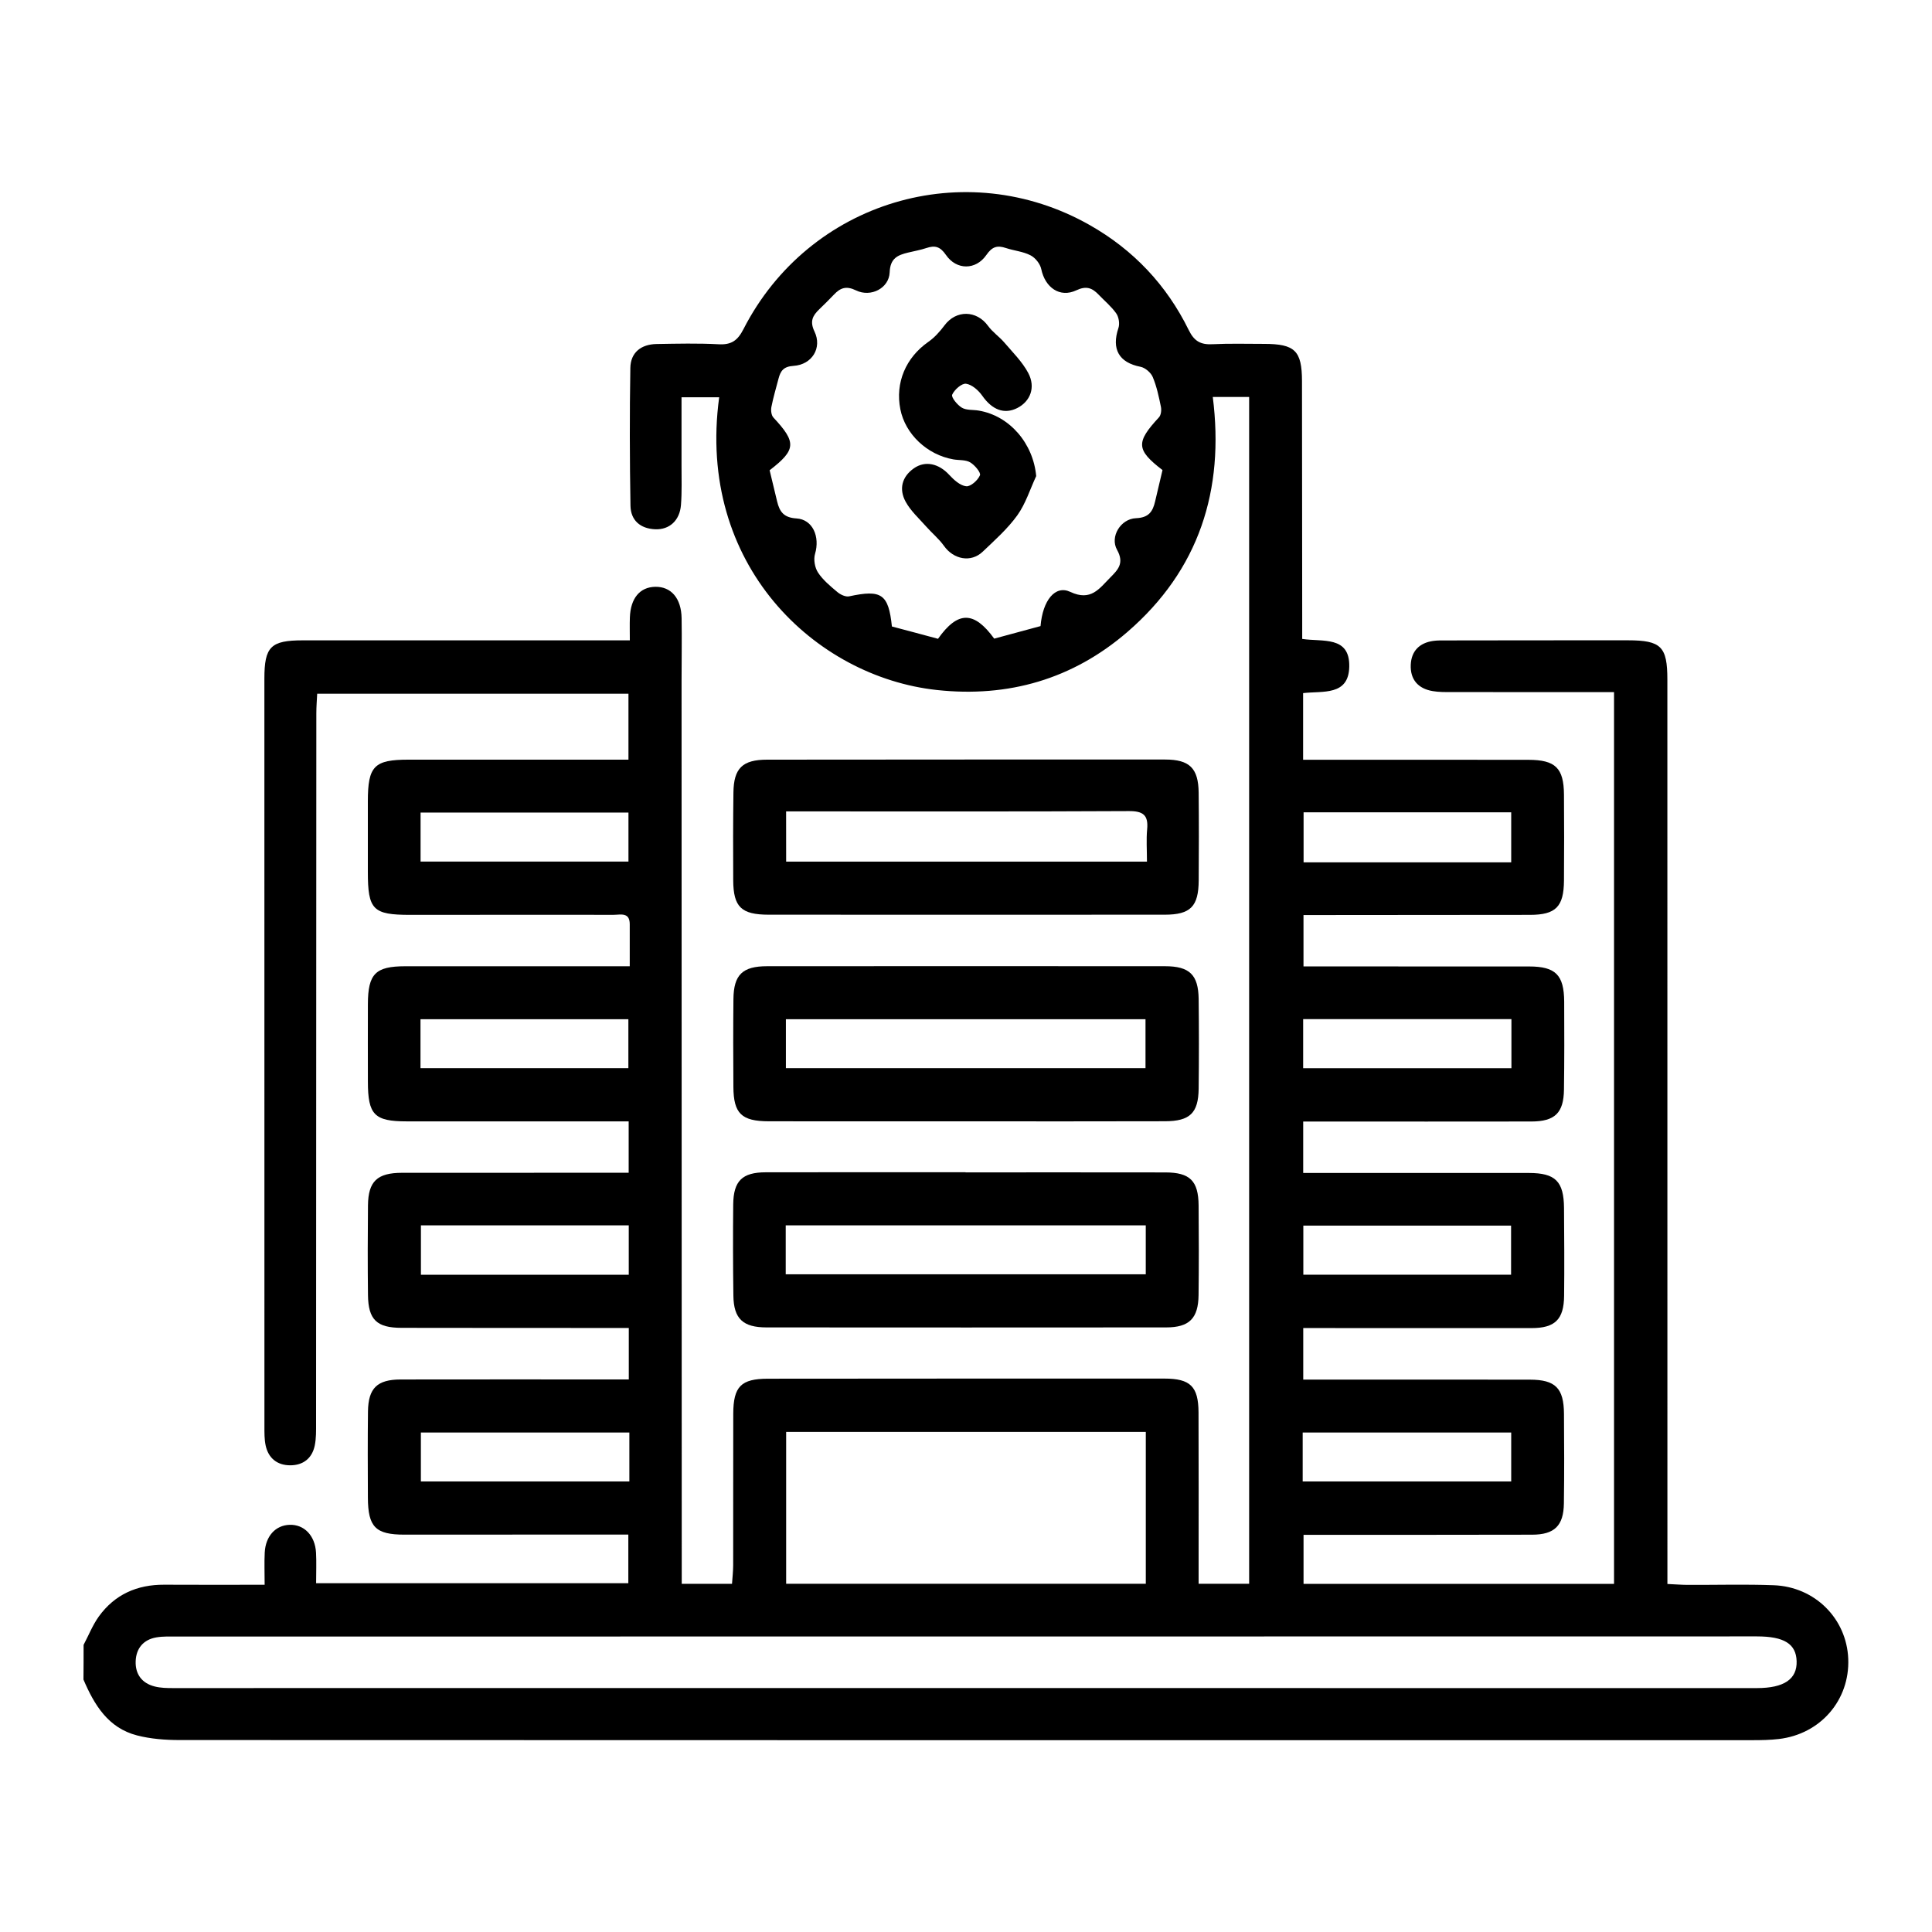<?xml version="1.0" encoding="utf-8"?>
<svg xmlns="http://www.w3.org/2000/svg" id="Layer_1" style="enable-background:new 0 0 450 450;" version="1.1" viewBox="0 0 450 450" x="0px" y="0px">
<style type="text/css">
	.st0{display:none;}
	.st1{display:inline;}
	.st2{display:inline;fill:#FFFFFF;}
</style>
<g class="st0">
	<path class="st1" d="M429.53,69.54c-0.25-0.23-49.1-46.82-49.1-46.82c-1.87-1.79-3.8-3.64-7.41-3.64H176.35&#xD;&#xA;		c-5.74,0-10.42,4.67-10.42,10.42v31.99L96.61,73.37c-5.56,0.97-9.29,6.29-8.33,11.84l3.52,20.51&#xD;&#xA;		c-22.53,7.58-45.66,15.4-67.99,23.42c-5.28,1.93-8.05,7.8-6.16,13.1l44.42,123.48c0.89,2.48,3.24,4.03,5.73,4.03&#xD;&#xA;		c0.68,0,1.38-0.12,2.06-0.36c3.17-1.14,4.81-4.63,3.67-7.79L29.76,139.95c21.04-7.53,42.83-14.91,64.12-22.07l20.93,122.05&#xD;&#xA;		l24.09,140.56c0.87,4.96,5.23,8.49,10.15,8.49c0.56,0,1.12-0.05,1.69-0.14l65.24-11.2l50.98-8.74l-76.67,27.56l-60.46,21.74&#xD;&#xA;		L82.87,287.58c-1.14-3.17-4.63-4.81-7.79-3.67c-3.17,1.14-4.81,4.63-3.67,7.79l47.62,132.47c1.52,4.17,5.47,6.76,9.64,6.76&#xD;&#xA;		c1.15,0,2.32-0.2,3.46-0.61l62.28-22.39l141.42-50.83l27.02-4.63h59.68c5.74,0,10.42-4.68,10.42-10.44V76.41&#xD;&#xA;		C432.95,72.76,430.97,70.9,429.53,69.54L429.53,69.54z M413.39,70.98H382.9l-0.76,0c-1.46,0.01-4.88,0.03-5.74-0.83&#xD;&#xA;		c-0.2-0.2-0.43-0.86-0.43-2.1l-0.07-32.83L413.39,70.98z M420.77,340.27H178.11V221.54c0-3.36-2.73-6.09-6.09-6.09&#xD;&#xA;		s-6.09,2.73-6.09,6.09v120.48c0,5.76,4.67,10.44,10.42,10.44h114.38l-76.8,13.16l-63.35,10.87l-23.76-138.63L100.61,85.04&#xD;&#xA;		l65.31-11.2v119.43c0,3.36,2.73,6.09,6.09,6.09c3.36,0,6.09-2.73,6.09-6.09V31.26H363.7l0.08,36.82c0,4.46,1.36,8.07,4.03,10.73&#xD;&#xA;		c4.11,4.08,9.93,4.37,13.54,4.37c0.31,0,0.6,0,0.88,0l38.53,0V340.27z"/>
	<path class="st1" d="M207.48,113.67c0,3.36,2.73,6.09,6.09,6.09h174.19c3.36,0,6.09-2.73,6.09-6.09c0-3.36-2.73-6.09-6.09-6.09&#xD;&#xA;		H213.57C210.21,107.58,207.48,110.31,207.48,113.67z"/>
	<path class="st1" d="M387.76,150.86H213.57c-3.36,0-6.09,2.73-6.09,6.09s2.73,6.09,6.09,6.09h174.19c3.36,0,6.09-2.73,6.09-6.09&#xD;&#xA;		S391.12,150.86,387.76,150.86z"/>
	<path class="st1" d="M387.76,194.14H213.57c-3.36,0-6.09,2.73-6.09,6.09c0,3.36,2.73,6.09,6.09,6.09h174.19&#xD;&#xA;		c3.36,0,6.09-2.73,6.09-6.09C393.85,196.87,391.12,194.14,387.76,194.14z"/>
	<path class="st1" d="M387.76,237.42H213.57c-3.36,0-6.09,2.73-6.09,6.09c0,3.36,2.73,6.09,6.09,6.09h174.19&#xD;&#xA;		c3.36,0,6.09-2.73,6.09-6.09C393.85,240.15,391.12,237.42,387.76,237.42z"/>
	<path class="st1" d="M387.76,280.71H213.57c-3.36,0-6.09,2.73-6.09,6.09c0,3.36,2.73,6.09,6.09,6.09h174.19&#xD;&#xA;		c3.36,0,6.09-2.73,6.09-6.09C393.85,283.43,391.12,280.71,387.76,280.71z"/>
</g>
<g class="st0">
	<path class="st1" d="M416.09,124.13c-1.32-4.91-4.54-9.09-8.95-11.63c-4.41-2.55-9.65-3.24-14.57-1.92&#xD;&#xA;		c-4.91,1.32-9.1,4.54-11.64,8.95l-3.2,5.56c-3.04-1.74-6.92-0.72-8.69,2.3l-16.24,27.68l-5.56-3.2c-1.47-0.85-3.23-1.08-4.87-0.64&#xD;&#xA;		c-1.64,0.45-3.04,1.53-3.89,3.01c-1.73,3.06-0.68,6.94,2.37,8.69l5.56,3.2l-54.33,94.16l-13.42,35.86l-6.39,11.95&#xD;&#xA;		c-3.74,6.51-3.34,14.6,1.02,20.71l-14.38,17.64l-4.03-10.1c-1.82-4.5-6.02-7.58-10.86-7.96c-4.84-0.38-9.47,2.01-11.97,6.17&#xD;&#xA;		l-2.3,3.9l-2.17-25.57c-0.5-6.05-5.18-10.91-11.21-11.64c-6.03-0.73-11.73,2.88-13.66,8.64L187,357.06&#xD;&#xA;		c-1.1,3.34,0.7,6.93,4.03,8.06c0.62,0.29,1.3,0.47,1.98,0.51c2.75,0.01,5.19-1.74,6.07-4.34l15.66-47.17l2.24,25.95&#xD;&#xA;		c0.46,5.54,4.44,10.14,9.85,11.4c5.41,1.25,11.01-1.13,13.86-5.9l2.37-3.9l3.96,10.04c1.68,4.23,5.49,7.25,9.99,7.92&#xD;&#xA;		s9.02-1.1,11.87-4.66l14.89-18.85c1.65,0.43,3.35,0.65,5.05,0.64c6.85,0.05,13.21-3.55,16.68-9.46l6.39-10.67L336.25,287&#xD;&#xA;		l54.91-95.31l5.56,3.2c1.48,0.85,2.56,2.25,3,3.9c0.44,1.64,0.21,3.39-0.64,4.86l-25.57,44.3c-0.96,1.45-1.29,3.24-0.91,4.94&#xD;&#xA;		c0.39,1.7,1.45,3.17,2.95,4.07c1.47,0.86,3.23,1.09,4.87,0.64c1.64-0.45,3.04-1.53,3.89-3.01l25.57-44.3&#xD;&#xA;		c2.55-4.41,3.24-9.65,1.92-14.57c-1.32-4.91-4.54-9.1-8.95-11.64l-5.56-3.2l15.98-27.68c1.74-3.04,0.72-6.91-2.3-8.69l3.2-5.56&#xD;&#xA;		C416.79,134.48,417.48,129.13,416.09,124.13z M391.99,125.92c0.85-1.48,2.25-2.56,3.9-3c1.64-0.41,3.38-0.18,4.86,0.64&#xD;&#xA;		c1.48,0.85,2.56,2.25,3.01,3.9c0.41,1.64,0.18,3.38-0.64,4.86l-3.2,5.56l-11.12-6.39L391.99,125.92z M304.87,304.39l-3.2-1.85&#xD;&#xA;		l-9.46-5.5l9.08-24.29l20.13,11.63L304.87,304.39z M285.69,322.86c-2.7-1.88-3.53-5.5-1.92-8.37l3.2-5.56l11.12,6.39l-3.2,5.5&#xD;&#xA;		c-0.9,1.55-2.4,2.66-4.15,3.05C288.99,324.25,287.16,323.89,285.69,322.86z M328.71,273.9l-22.12-12.78l51.14-88.6l22.12,12.78&#xD;&#xA;		L328.71,273.9z M386.24,174.25l-22.12-12.78l12.78-22.12l22.12,12.78L386.24,174.25z"/>
	<path class="st1" d="M134.07,319.67l-22.63,22.57l-13.55-13.55c-2.49-2.48-6.52-2.48-9.01,0c-1.21,1.2-1.89,2.83-1.89,4.54&#xD;&#xA;		s0.68,3.34,1.89,4.54l13.55,13.55c2.4,2.38,5.64,3.71,9.01,3.71c3.4,0.02,6.66-1.31,9.08-3.71l22.56-22.63&#xD;&#xA;		c2.17-2.54,2.03-6.32-0.33-8.68C140.39,317.64,136.61,317.49,134.07,319.67z"/>
	<path class="st1" d="M58.77,336.86c0,30.01,24.33,54.33,54.33,54.33s54.33-24.32,54.33-54.33c0-3.53-2.86-6.39-6.39-6.39&#xD;&#xA;		c-3.53,0-6.39,2.86-6.39,6.39c0,22.95-18.6,41.55-41.55,41.55s-41.55-18.6-41.55-41.55c0-22.95,18.6-41.55,41.55-41.55&#xD;&#xA;		c9-0.02,17.75,2.89,24.93,8.31c2.82,2.12,6.83,1.54,8.95-1.28c2.12-2.82,1.55-6.83-1.28-8.95c-16.46-12.35-38.49-14.33-56.9-5.13&#xD;&#xA;		C70.4,297.47,58.77,316.28,58.77,336.86z"/>
	<path class="st1" d="M263.32,84.37c3.53,0,6.39-2.86,6.39-6.39c0-3.53-2.86-6.39-6.39-6.39H97.13c-3.53,0-6.39,2.86-6.39,6.39&#xD;&#xA;		v25.57c0,3.53,2.86,6.39,6.39,6.39h166.19c3.53,0,6.39-2.86,6.39-6.39c0-3.53-2.86-6.39-6.39-6.39h-159.8V84.37H263.32z"/>
	<path class="st1" d="M116.3,122.73c-3.53,0-6.39,2.86-6.39,6.39c0,3.53,2.86,6.39,6.39,6.39h127.84c3.53,0,6.39-2.86,6.39-6.39&#xD;&#xA;		c0-3.53-2.86-6.39-6.39-6.39H116.3z"/>
	<path class="st1" d="M282.5,167.47H141.87c-3.53,0-6.39,2.86-6.39,6.39c0,3.53,2.86,6.39,6.39,6.39H282.5&#xD;&#xA;		c3.53,0,6.39-2.86,6.39-6.39C288.89,170.33,286.03,167.47,282.5,167.47z"/>
	<path class="st1" d="M218.58,212.22c0-3.53-2.86-6.39-6.39-6.39H84.34c-3.53,0-6.39,2.86-6.39,6.39c0,3.53,2.86,6.39,6.39,6.39&#xD;&#xA;		h127.84C215.71,218.61,218.58,215.75,218.58,212.22z"/>
	<path class="st1" d="M282.5,205.82h-44.74c-3.53,0-6.39,2.86-6.39,6.39c0,3.53,2.86,6.39,6.39,6.39h44.74&#xD;&#xA;		c3.53,0,6.39-2.86,6.39-6.39C288.89,208.69,286.03,205.82,282.5,205.82z"/>
	<path class="st1" d="M148.26,250.57c3.53,0,6.39-2.86,6.39-6.39c0-3.53-2.86-6.39-6.39-6.39H84.34c-3.53,0-6.39,2.86-6.39,6.39&#xD;&#xA;		c0,3.53,2.86,6.39,6.39,6.39H148.26z"/>
	<path class="st1" d="M173.83,250.57h44.74c3.53,0,6.39-2.86,6.39-6.39c0-3.53-2.86-6.39-6.39-6.39h-44.74&#xD;&#xA;		c-3.53,0-6.39,2.86-6.39,6.39C167.44,247.71,170.3,250.57,173.83,250.57z"/>
	<path class="st1" d="M320.85,327.27c-3.53,0-6.39,2.86-6.39,6.39v63.92c0,3.53-2.86,6.39-6.39,6.39H52.38&#xD;&#xA;		c-3.53,0-6.39-2.86-6.39-6.39V52.41c0-3.53,2.86-6.39,6.39-6.39h255.68c3.53,0,6.39,2.86,6.39,6.39v120.04&#xD;&#xA;		c0,3.53,2.86,6.39,6.39,6.39s6.39-2.86,6.39-6.39V52.41c0-10.59-8.59-19.18-19.18-19.18H52.38c-10.59,0-19.18,8.59-19.18,19.18&#xD;&#xA;		v345.17c0,10.59,8.59,19.18,19.18,19.18h255.68c10.59,0,19.18-8.58,19.18-19.18v-63.92C327.24,330.14,324.38,327.27,320.85,327.27z"/>
</g>
<g class="st0">
	<path class="st2" d="M99.91,404.08c0-1.6,0-2.95,0-4.29c0-20.25,0-40.5,0-60.74c0-1.12,0.35-2.48-0.15-3.32&#xD;&#xA;		c-0.79-1.33-2.26-3.31-3.27-3.21c-1.42,0.14-2.92,1.74-3.93,3.06c-0.55,0.73-0.18,2.18-0.18,3.3c-0.01,21.75,0,43.49,0,65.24&#xD;&#xA;		c0,7.29,0.38,7.69,7.56,7.69c83.74,0,167.48,0,251.22-0.01c5.71,0,6.53-0.81,6.53-6.46c0-98.24-0.01-196.48,0.05-294.72&#xD;&#xA;		c0-2.97-0.83-5.18-2.95-7.29c-20.65-20.53-41.26-41.11-61.77-61.78c-2.41-2.43-4.87-3.36-8.24-3.36&#xD;&#xA;		c-61.99,0.08-123.99,0.06-185.98,0.07c-5.57,0-6.42,0.86-6.42,6.57c-0.01,83.87-0.02,167.73-0.02,251.6c0,3-0.02,6,0.04,9&#xD;&#xA;		c0.05,2.45,1.23,4.21,3.77,4.24c2.58,0.03,3.71-1.7,3.72-4.2c0.01-1.25,0.01-2.5,0.01-3.75c0-83.62,0-167.23,0-250.85&#xD;&#xA;		c0-1.58,0-3.17,0-4.9c61.63,0,122.81,0,184.35,0c0,1.53,0,2.87,0,4.21c-0.01,16.87-0.02,33.75-0.02,50.62&#xD;&#xA;		c0,7.97,2.87,10.87,10.79,10.87c17.12,0.01,34.25,0.01,51.37,0.02c1.19,0,2.37,0.14,3.55,0.22c0,97.6,0,194.79,0,292.17&#xD;&#xA;		C266.67,404.08,183.6,404.08,99.91,404.08z M224.95,320.25c-26.12,0-52.24,0-78.35,0c-1,0-2.27-0.37-2.94,0.1&#xD;&#xA;		c-1.45,1.02-2.6,2.48-3.87,3.75c1.32,1.23,2.59,2.52,4.01,3.64c0.39,0.31,1.21,0.06,1.84,0.06c52.99,0,105.97,0,158.96,0&#xD;&#xA;		c0.87,0,2.04,0.29,2.56-0.16c1.21-1.04,2.92-2.46,2.89-3.69c-0.02-1.23-1.75-2.67-3.06-3.53c-0.79-0.53-2.19-0.16-3.31-0.16&#xD;&#xA;		C277.44,320.25,251.19,320.25,224.95,320.25z M225.04,358.62c26.24,0,52.49,0,78.73,0c1,0,2.27,0.35,2.94-0.13&#xD;&#xA;		c1.36-0.98,3.32-2.42,3.31-3.65c-0.01-1.27-1.95-2.7-3.31-3.68c-0.66-0.48-1.94-0.12-2.94-0.12&#xD;&#xA;		c-52.49,0.01-104.97,0.02-157.46,0.03c-1,0-2.28-0.36-2.94,0.12c-1.36,0.98-3.31,2.41-3.32,3.67c-0.01,1.23,1.94,2.71,3.32,3.63&#xD;&#xA;		c0.79,0.52,2.19,0.14,3.31,0.14C172.8,358.62,198.92,358.62,225.04,358.62z M184.92,133.47c12.99,0,25.97,0,38.96-0.01&#xD;&#xA;		c1.12,0,2.56,0.3,3.28-0.26c1.24-0.96,2.85-2.53,2.79-3.77c-0.06-1.2-1.92-2.46-3.21-3.4c-0.58-0.42-1.7-0.13-2.57-0.13&#xD;&#xA;		c-26.1,0-52.19,0-78.29,0c-0.87,0-1.97-0.3-2.57,0.11c-1.31,0.9-3.34,2.24-3.27,3.28c0.09,1.41,1.69,2.95,3.01,3.97&#xD;&#xA;		c0.72,0.56,2.17,0.19,3.29,0.19C159.2,133.47,172.06,133.47,184.92,133.47z M184.89,162.78c12.87,0,25.73,0,38.6,0&#xD;&#xA;		c1,0,2.29,0.37,2.94-0.12c1.43-1.07,3.25-2.45,3.52-3.95c0.17-0.93-2.11-2.47-3.49-3.44c-0.59-0.42-1.7-0.1-2.57-0.1&#xD;&#xA;		c-25.98,0.01-51.96,0.01-77.94,0.03c-1,0-2.28-0.33-2.93,0.16c-1.26,0.94-2.85,2.28-3,3.61c-0.12,1.08,1.43,2.7,2.63,3.49&#xD;&#xA;		c0.9,0.59,2.42,0.31,3.66,0.31C159.16,162.78,172.02,162.77,184.89,162.78z M184.86,96.58c-9.24,0-18.48-0.01-27.72,0&#xD;&#xA;		c-4.5,0-9.02-0.26-13.47,0.22c-1.41,0.15-3.37,2.19-3.63,3.63c-0.18,1.01,1.98,2.6,3.32,3.64c0.56,0.43,1.69,0.14,2.57,0.14&#xD;&#xA;		c26.1-0.01,52.2-0.02,78.3-0.04c0.99,0,2.3,0.25,2.91-0.26c1.22-1.01,2.87-2.52,2.81-3.75c-0.06-1.21-1.86-2.57-3.19-3.39&#xD;&#xA;		c-0.82-0.51-2.19-0.18-3.31-0.18C210.58,96.58,197.72,96.58,184.86,96.58z M97.26,316.74c-0.58-0.03-1.15-0.05-1.73-0.08&#xD;&#xA;		c-1.03,1.42-2.98,2.94-2.84,4.23c0.15,1.39,2.11,3.25,3.59,3.58c0.9,0.2,3.21-1.99,3.34-3.26&#xD;&#xA;		C99.77,319.81,98.13,318.24,97.26,316.74z"/>
	<path class="st1" d="M99.91,404.08c83.69,0,166.76,0,250.04,0c0-97.38,0-194.57,0-292.17c-1.18-0.08-2.37-0.22-3.55-0.22&#xD;&#xA;		c-17.12-0.02-34.25-0.01-51.37-0.02c-7.92-0.01-10.79-2.9-10.79-10.87c0-16.87,0.01-33.75,0.02-50.62c0-1.34,0-2.68,0-4.21&#xD;&#xA;		c-61.54,0-122.72,0-184.35,0c0,1.73,0,3.31,0,4.9c0,83.62,0,167.23,0,250.85c0,1.25-0.01,2.5-0.01,3.75&#xD;&#xA;		c-0.01,2.5-1.15,4.23-3.72,4.2c-2.54-0.03-3.73-1.79-3.77-4.24c-0.06-3-0.04-6-0.04-9c0.01-83.87,0.01-167.73,0.02-251.6&#xD;&#xA;		c0-5.7,0.84-6.57,6.42-6.57c61.99-0.01,123.99,0.02,185.98-0.07c3.37,0,5.83,0.93,8.24,3.36c20.51,20.68,41.11,41.25,61.77,61.78&#xD;&#xA;		c2.13,2.11,2.96,4.32,2.95,7.29c-0.06,98.24-0.05,196.48-0.05,294.72c0,5.65-0.82,6.46-6.53,6.46&#xD;&#xA;		c-83.74,0.01-167.48,0.01-251.22,0.01c-7.18,0-7.56-0.4-7.56-7.69c0-21.75,0-43.49,0-65.24c0-1.12-0.37-2.57,0.18-3.3&#xD;&#xA;		c1.01-1.33,2.51-2.93,3.93-3.06c1.01-0.1,2.48,1.88,3.27,3.21c0.5,0.84,0.15,2.2,0.15,3.32c0,20.25,0,40.5,0,60.74&#xD;&#xA;		C99.91,401.14,99.91,402.48,99.91,404.08z"/>
	<path class="st1" d="M224.95,320.25c26.24,0,52.49,0,78.73,0c1.12,0,2.52-0.37,3.31,0.16c1.3,0.87,3.03,2.31,3.06,3.53&#xD;&#xA;		c0.02,1.23-1.69,2.65-2.89,3.69c-0.52,0.44-1.69,0.16-2.56,0.16c-52.99,0-105.97,0-158.96,0c-0.62,0-1.45,0.25-1.84-0.06&#xD;&#xA;		c-1.42-1.11-2.68-2.41-4.01-3.64c1.27-1.28,2.42-2.73,3.87-3.75c0.67-0.47,1.94-0.1,2.94-0.1&#xD;&#xA;		C172.72,320.25,198.83,320.25,224.95,320.25z"/>
	<path class="st1" d="M225.04,358.62c-26.12,0-52.24,0-78.36,0c-1.12,0-2.52,0.38-3.31-0.14c-1.39-0.91-3.33-2.39-3.32-3.63&#xD;&#xA;		c0.01-1.26,1.95-2.69,3.32-3.67c0.67-0.48,1.94-0.12,2.94-0.12c52.49-0.01,104.97-0.02,157.46-0.03c1,0,2.28-0.36,2.94,0.12&#xD;&#xA;		c1.36,0.99,3.3,2.42,3.31,3.68c0.01,1.23-1.95,2.67-3.31,3.65c-0.67,0.48-1.94,0.13-2.94,0.13&#xD;&#xA;		C277.53,358.62,251.28,358.62,225.04,358.62z"/>
	<path class="st1" d="M184.92,133.47c-12.86,0-25.72,0-38.58,0c-1.12,0-2.58,0.36-3.29-0.19c-1.31-1.02-2.91-2.56-3.01-3.97&#xD;&#xA;		c-0.07-1.04,1.97-2.38,3.27-3.28c0.6-0.41,1.7-0.11,2.57-0.11c26.1,0,52.19,0,78.29,0c0.87,0,1.99-0.29,2.57,0.13&#xD;&#xA;		c1.29,0.93,3.15,2.19,3.21,3.4c0.06,1.24-1.55,2.81-2.79,3.77c-0.73,0.56-2.17,0.26-3.28,0.26&#xD;&#xA;		C210.89,133.47,197.91,133.47,184.92,133.47z"/>
	<path class="st1" d="M184.89,162.77c-12.87,0-25.73,0-38.6-0.01c-1.24,0-2.76,0.28-3.66-0.31c-1.2-0.79-2.76-2.4-2.63-3.49&#xD;&#xA;		c0.15-1.33,1.74-2.67,3-3.61c0.65-0.49,1.94-0.16,2.93-0.16c25.98-0.01,51.96-0.02,77.94-0.03c0.87,0,1.99-0.32,2.57,0.1&#xD;&#xA;		c1.38,0.97,3.66,2.51,3.49,3.44c-0.27,1.5-2.09,2.88-3.52,3.95c-0.65,0.48-1.94,0.12-2.94,0.12&#xD;&#xA;		C210.62,162.78,197.75,162.78,184.89,162.77z"/>
	<path class="st1" d="M184.86,96.58c12.86,0,25.73,0,38.59,0c1.12,0,2.49-0.33,3.31,0.18c1.33,0.82,3.14,2.18,3.19,3.39&#xD;&#xA;		c0.06,1.23-1.59,2.74-2.81,3.75c-0.62,0.51-1.92,0.26-2.91,0.26c-26.1,0.02-52.2,0.03-78.3,0.04c-0.87,0-2.01,0.3-2.57-0.14&#xD;&#xA;		c-1.34-1.04-3.5-2.63-3.32-3.64c0.26-1.44,2.22-3.48,3.63-3.63c4.44-0.48,8.97-0.22,13.47-0.22&#xD;&#xA;		C166.37,96.57,175.61,96.58,184.86,96.58z"/>
	<path class="st1" d="M97.26,316.74c0.86,1.5,2.5,3.08,2.36,4.47c-0.13,1.27-2.45,3.47-3.34,3.26c-1.47-0.33-3.43-2.19-3.59-3.58&#xD;&#xA;		c-0.14-1.29,1.81-2.81,2.84-4.23C96.11,316.68,96.69,316.71,97.26,316.74z"/>
	<path class="st1" d="M282.83,192.61l-77.24,79.55c-1.97,1.97-4.6,3.06-7.39,3.06s-5.41-1.09-7.39-3.06l-23.65-23.65&#xD;&#xA;		c-1.97-1.97-3.06-4.6-3.06-7.39c0-2.79,1.09-5.41,3.06-7.39c1.97-1.97,4.6-3.06,7.39-3.06c2.79,0,5.41,1.09,7.39,3.06L198.21,250&#xD;&#xA;		l69.85-72.16c1.97-1.97,4.6-3.06,7.39-3.06c2.79,0,5.41,1.09,7.39,3.06C286.91,181.91,286.91,188.54,282.83,192.61z"/>
</g>
<g class="st0" id="outline">
	<path class="st1" d="M403.82,243.5h-15.66l-31.45-36.68l26.79-26.79c2.41-2.41,2.41-6.31,0-8.72l-18.5-18.5&#xD;&#xA;		c-2.41-2.41-6.31-2.41-8.72,0l-41.87,41.89l-3.08,0.7V40.02H40.02v369.97h271.31v-93.63c8.44,3.14,17.9-0.41,22.2-8.32l9.87,13.15&#xD;&#xA;		c1.16,1.55,2.99,2.47,4.93,2.47h23.48l29.72,11.89c3.16,1.27,6.75-0.27,8.02-3.43c0.29-0.73,0.44-1.51,0.44-2.3v-80.16&#xD;&#xA;		C409.98,246.26,407.22,243.5,403.82,243.5L403.82,243.5z M360.66,165.89l9.78,9.78l-9.78,9.78l-9.78-9.78L360.66,165.89z&#xD;&#xA;		 M342.16,184.39l9.78,9.78l-43.16,43.16h-19.56L342.16,184.39z M271.78,237.33h-8.42l3.9-19.52l30.9-6.87L271.78,237.33z&#xD;&#xA;		 M298.99,397.65H52.35V52.35h246.65v145.78l-38.33,8.52c-2.38,0.53-4.23,2.42-4.7,4.82l-5.35,26.72&#xD;&#xA;		c-9.74,2.8-15.36,12.96-12.57,22.7c1.11,3.87,3.46,7.26,6.7,9.66l-11.77,11.76c-0.33,0.37-0.64,0.77-0.92,1.18l-18.5,30.83&#xD;&#xA;		c-1.11,1.85-1.16,4.15-0.14,6.04l-5.11,5.11c-0.29,0.29-0.54,0.6-0.77,0.94c-1.33,2-3.96,5.35-6.55,5.35c-3,0-6.56-3.91-7.81-5.78&#xD;&#xA;		c-1.13-1.74-3.06-2.79-5.13-2.81H188c-2.06,0-3.99,1.03-5.13,2.74c-1.36,2.04-4.04,5.46-6.73,5.48c-2.96,0-6.45-3.7-7.66-5.48&#xD;&#xA;		c-1.54-2.32-4.44-3.32-7.08-2.42c-4.72,1.47-9.56,2.51-14.47,3.08c2.3-2.82,4.14-6,5.45-9.4c2.72-7.24,1.89-15.33-2.25-21.87&#xD;&#xA;		c-4.71-9.73-14.9-15.57-25.68-14.71c-12.05,1.72-22.15,9.99-26.21,21.48c-3.53,8.76-1.47,18.79,5.22,25.45&#xD;&#xA;		c3.49,3.46,7.62,6.2,12.17,8.07c-9.05,4.98-18.5,9.18-28.26,12.56l3.9,11.72c14.71-4.96,28.7-11.84,41.61-20.46&#xD;&#xA;		c9.52,0.44,19.04-0.58,28.25-3.01c3.79,4.37,9.19,7.02,14.97,7.34c4.5-0.07,8.8-1.86,12.01-5.01c3.47,3.26,7.99,5.17,12.75,5.38&#xD;&#xA;		h0.1c6.89-0.4,13.09-4.29,16.45-10.32l4.74-4.74c0.86,0.48,1.83,0.75,2.82,0.77c1.12,0,2.22-0.31,3.18-0.88l30.83-18.5&#xD;&#xA;		c0.42-0.28,0.81-0.59,1.18-0.92l14.14-14.14v3.61c0,10.22,8.28,18.5,18.5,18.5c2.11-0.02,4.19-0.4,6.17-1.13L298.99,397.65z&#xD;&#xA;		 M245.88,303.93l-18.32,11l11-18.32L245.88,303.93z M140.81,312.91c-2.53,5.49-6.45,10.21-11.39,13.69&#xD;&#xA;		c-6.43-0.69-12.46-3.42-17.22-7.79c-3.27-3.32-4.19-8.3-2.32-12.57c2.48-6.97,8.51-12.06,15.79-13.35&#xD;&#xA;		c0.41-0.04,0.82-0.06,1.23-0.06c5.52,0.41,10.38,3.81,12.67,8.85C141.79,305,142.26,309.19,140.81,312.91L140.81,312.91z&#xD;&#xA;		 M246.05,286.66l12.33-12.33h19.56l-22.11,22.11L246.05,286.66z M298.99,298.99c0,3.41-2.76,6.17-6.17,6.17&#xD;&#xA;		c-3.41,0-6.17-2.76-6.17-6.17v-15.95l8.72-8.72h3.61V298.99z M323.66,298.99c0,3.41-2.76,6.17-6.17,6.17s-6.17-2.76-6.17-6.17&#xD;&#xA;		v-20.55l12.33,16.44V298.99z M397.65,320.72l-22.37-8.95c-0.73-0.29-1.51-0.44-2.29-0.44h-21.58l-35.15-46.86&#xD;&#xA;		c-1.16-1.55-2.99-2.47-4.93-2.47h-55.5c-3.41,0-6.17-2.76-6.17-6.17c0-3.41,2.76-6.17,6.17-6.17h55.5c1.64,0,3.2-0.65,4.36-1.81&#xD;&#xA;		l32.29-32.29l32.68,38.1c1.17,1.36,2.87,2.15,4.67,2.16h12.33V320.72z"/>
	<path class="st1" d="M359.42,245.96l-9.87,7.4l18.5,24.66c1.16,1.55,2.99,2.47,4.93,2.47h12.33v-12.33h-9.25L359.42,245.96z"/>
	<path class="st1" d="M274.33,372.99h12.33v12.33h-12.33V372.99z"/>
	<path class="st1" d="M249.66,372.99H262v12.33h-12.33V372.99z"/>
	<path class="st1" d="M175.67,151.01c23.84,0,43.16-19.32,43.16-43.16s-19.32-43.16-43.16-43.16S132.51,84,132.51,107.84&#xD;&#xA;		C132.54,131.67,151.84,150.98,175.67,151.01z M175.67,77.01c17.03,0,30.83,13.8,30.83,30.83s-13.8,30.83-30.83,30.83&#xD;&#xA;		s-30.83-13.8-30.83-30.83C144.86,90.82,158.65,77.03,175.67,77.01z"/>
	<path class="st1" d="M95.51,163.34H280.5v12.33H95.51V163.34z"/>
	<path class="st1" d="M70.85,188h110.99v12.33H70.85V188z"/>
	<path class="st1" d="M194.17,188h86.33v12.33h-86.33V188z"/>
	<path class="st1" d="M70.85,212.67h49.33V225H70.85V212.67z"/>
	<path class="st1" d="M132.51,212.67H243.5V225H132.51V212.67z"/>
	<path class="st1" d="M70.85,237.33h86.33v12.33H70.85V237.33z"/>
	<path class="st1" d="M169.5,237.33H225v12.33h-55.5V237.33z"/>
</g>
<g class="st0" id="XMLID_778_">
	<g class="st1" id="XMLID_394_">
		<path d="M122.2,320.68c-1.05,1.05-2.76,1.05-3.81,0c-3.09-3.09-8.11-3.09-11.2,0c-3.09,3.09-3.09,8.11,0,11.2&#xD;&#xA;			c3.61,3.61,8.36,5.42,13.11,5.42s9.49-1.81,13.1-5.42c3.09-3.09,3.09-8.11,0-11.2C130.31,317.59,125.3,317.59,122.2,320.68z" id="XMLID_1531_"/>
		<path d="M424.61,81.47c-3.09-5.36-8.09-9.19-14.06-10.79l-14.34-3.84l2.85-10.64c1.86-6.95,0.91-14.2-2.69-20.43&#xD;&#xA;			s-9.4-10.68-16.35-12.54c-2.34-0.63-4.69-0.92-7.01-0.92c0,0,0,0,0-0.01H80.87c-4.37,0-7.92,3.54-7.92,7.92v76.13&#xD;&#xA;			c0,4.37,3.54,7.92,7.92,7.92c4.37,0,7.92-3.54,7.92-7.92V38.13h259.75c-0.59,1.31-1.09,2.69-1.48,4.12l-2.89,10.8&#xD;&#xA;			c-3.68-0.23-7.14,2.16-8.13,5.86l-29.48,110.04H142.63c-4.37,0-7.92,3.54-7.92,7.92s3.54,7.92,7.92,7.92h159.68l-7.3,27.24h-102.5&#xD;&#xA;			c-4.37,0-7.92,3.54-7.92,7.92s3.54,7.92,7.92,7.92h98.25l-7.3,27.24h-26.82c-4.37,0-7.92,3.54-7.92,7.92s3.54,7.92,7.92,7.92&#xD;&#xA;			h22.57l-1.12,4.17c-0.34,1.27-0.36,2.61-0.05,3.89l11.9,49.8l-4.06,15.14c-1.13,4.22,1.37,8.57,5.6,9.7&#xD;&#xA;			c0.69,0.18,1.38,0.27,2.05,0.27c3.5,0,6.7-2.33,7.64-5.87l4.06-15.14l35.2-37.17c0.91-0.96,1.56-2.12,1.9-3.4l18.82-70.23v189.78&#xD;&#xA;			H216.84c-4.16-17.18-12.9-32.78-25.54-45.41c-5.11-5.11-10.73-9.6-16.77-13.42c11.57-12.9,18.62-29.93,18.62-48.58&#xD;&#xA;			c0-40.17-32.83-72.85-73-72.85c-0.1,0,0.1,0,0,0c-3.46-0.16-6.38-3.01-6.38-6.51c0-3.6,2.93-6.53,6.53-6.53&#xD;&#xA;			c4.37,0,7.92-3.54,7.92-7.92c0-4.37-3.54-7.92-7.92-7.92c-12.33,0-22.36,10.03-22.36,22.36c0,3.35,0.75,6.53,2.07,9.39&#xD;&#xA;			c-3.88,1.13-7.63,2.57-11.22,4.3V177.6c0-4.37-3.54-7.92-7.92-7.92c-4.37,0-7.92,3.54-7.92,7.92v71.54&#xD;&#xA;			c-15.6,13.37-25.5,33.21-25.5,55.31c0,18.65,7.05,35.68,18.62,48.58c-6.05,3.82-11.67,8.31-16.77,13.42&#xD;&#xA;			c-14.24,14.24-23.54,32.22-26.91,52c-0.73,4.31,2.17,8.4,6.48,9.14c0.45,0.08,0.9,0.11,1.34,0.11c3.79,0,7.14-2.73,7.8-6.59&#xD;&#xA;			c2.81-16.53,10.59-31.56,22.5-43.46c5.37-5.37,11.43-9.93,18.01-13.57c11.84,8.32,26.26,13.22,41.8,13.22s29.96-4.89,41.8-13.22&#xD;&#xA;			c6.58,3.64,12.63,8.19,18.01,13.57c11.9,11.9,19.68,26.93,22.5,43.46c0.66,3.86,4.01,6.59,7.8,6.59c0.01,0,0.02,0,0.03,0h158.67&#xD;&#xA;			c4.37,0,7.92-3.54,7.92-7.92v-256.8l21.23-79.22l8.22,2.2c1.89,0.51,3.47,1.72,4.45,3.41c0.98,1.69,1.24,3.67,0.73,5.56&#xD;&#xA;			l-23.74,88.59c-1.13,4.22,1.37,8.57,5.6,9.7c0.69,0.18,1.38,0.27,2.05,0.27c3.5,0,6.7-2.33,7.64-5.87l23.74-88.59&#xD;&#xA;			C428.53,93.07,427.71,86.82,424.61,81.47L424.61,81.47z M63.29,304.45c0-31.31,25.71-56.8,56.97-57c0.12,0-0.13,0.01,0,0.01&#xD;&#xA;			c0.08,0-0.08-0.01,0-0.01c31.32,0.14,57.05,25.65,57.05,57c0,31.44-25.57,57.01-57.01,57.01&#xD;&#xA;			C88.86,361.46,63.29,335.89,63.29,304.45z M382.66,43.68c1.48,2.56,1.87,5.55,1.11,8.41l-2.85,10.64L359.5,57l2.85-10.64&#xD;&#xA;			c0.77-2.86,2.6-5.25,5.17-6.73c2.56-1.48,5.55-1.87,8.41-1.11C378.79,39.28,381.18,41.11,382.66,43.68z M302.42,312.84l-5.88-24.6&#xD;&#xA;			l23.27,6.23L302.42,312.84z M329.1,280.57l-33.65-9.02l21.43-79.99l33.65,9.02L329.1,280.57z M354.64,185.28l-33.65-9.02&#xD;&#xA;			l28.3-105.61l33.65,9.02L354.64,185.28z" id="XMLID_1535_"/>
		<path d="M235.74,358.94l3.16-3.11c1.06-1.05,2.78-1.05,3.83,0.01c3.5,3.5,8.16,5.43,13.12,5.43h8.45&#xD;&#xA;			c4.37,0,7.92-3.54,7.92-7.92c0-4.37-3.54-7.92-7.92-7.92h-8.45c-0.73,0-1.41-0.28-1.92-0.79c-7.2-7.2-18.94-7.23-26.15-0.08&#xD;&#xA;			l-3.14,3.09c-3.12,3.07-3.16,8.08-0.09,11.2C227.61,361.97,232.62,362.01,235.74,358.94L235.74,358.94z" id="XMLID_1543_"/>
		<path d="M267.5,107.47c0-23.39-19.03-42.42-42.42-42.42s-42.42,19.03-42.42,42.42&#xD;&#xA;			c0,23.39,19.03,42.42,42.42,42.42S267.5,130.86,267.5,107.47z M198.49,107.47c0-14.66,11.92-26.58,26.58-26.58&#xD;&#xA;			c14.66,0,26.58,11.92,26.58,26.58c0,14.66-11.92,26.58-26.58,26.58C210.42,134.05,198.49,122.13,198.49,107.47L198.49,107.47z" id="XMLID_1547_"/>
		<path d="M80.87,149.89c2.08,0,4.13-0.85,5.6-2.32s2.32-3.52,2.32-5.6s-0.85-4.13-2.32-5.6s-3.52-2.32-5.6-2.32&#xD;&#xA;			s-4.13,0.85-5.6,2.32c-1.47,1.47-2.32,3.52-2.32,5.6s0.85,4.13,2.32,5.6C76.74,149.04,78.78,149.89,80.87,149.89z" id="XMLID_1548_"/>
	</g>
</g>
<g class="st0">
	<path class="st1" d="M142.34,396.99c0-3.8-3.08-6.88-6.88-6.88H73.54v-6.88c0-19-15.4-34.4-34.4-34.4h-6.88v-41.28h6.88&#xD;&#xA;		c19,0,34.4-15.4,34.4-34.4v-6.88h123.84v6.88c0,19,15.4,34.4,34.4,34.4h6.88v41.28h-6.88c-19,0-34.4,15.4-34.4,34.4v6.88h-30.96&#xD;&#xA;		c-3.8,0-6.88,3.08-6.88,6.88c0,3.8,3.08,6.88,6.88,6.88h79.12c3.8,0,6.88-3.08,6.88-6.88V259.4c0-3.8-3.08-6.88-6.88-6.88H25.38&#xD;&#xA;		c-3.8,0-6.88,3.08-6.88,6.88v137.6c0,3.8,3.08,6.88,6.88,6.88h110.08C139.26,403.87,142.34,400.79,142.34,396.99z M238.65,390.11&#xD;&#xA;		h-27.52v-6.88c0-11.4,9.24-20.64,20.64-20.64h6.88V390.11z M238.65,266.28v27.52h-6.88c-11.4,0-20.64-9.24-20.64-20.64v-6.88&#xD;&#xA;		H238.65z M32.26,266.28h27.52v6.88c0,11.4-9.24,20.64-20.64,20.64h-6.88V266.28z M32.26,390.11V362.6h6.88&#xD;&#xA;		c11.4,0,20.64,9.24,20.64,20.64v6.88H32.26z"/>
	<path class="st1" d="M135.46,293.8c-19,0-34.4,15.4-34.4,34.4c0,19,15.4,34.4,34.4,34.4s34.4-15.4,34.4-34.4&#xD;&#xA;		C169.86,309.2,154.45,293.8,135.46,293.8z M135.46,348.84c-11.4,0-20.64-9.24-20.64-20.64c0-11.4,9.24-20.64,20.64-20.64&#xD;&#xA;		c11.4,0,20.64,9.24,20.64,20.64C156.1,339.59,146.85,348.84,135.46,348.84z"/>
	<path class="st1" d="M204.25,335.08c3.8,0,6.88-3.08,6.88-6.88c0-3.8-3.08-6.88-6.88-6.88h-13.76c-3.8,0-6.88,3.08-6.88,6.88&#xD;&#xA;		c0,3.8,3.08,6.88,6.88,6.88H204.25z"/>
	<path class="st1" d="M66.66,321.32c-3.8,0-6.88,3.08-6.88,6.88c0,3.8,3.08,6.88,6.88,6.88h13.76c3.8,0,6.88-3.08,6.88-6.88&#xD;&#xA;		c0-3.8-3.08-6.88-6.88-6.88H66.66z"/>
	<path class="st1" d="M427.85,102.06l-96.32-55.04c-2.13-1.23-4.75-1.23-6.88,0l-96.32,55.04c-2.8,1.49-4.22,4.7-3.44,7.77&#xD;&#xA;		c0.83,3.09,3.68,5.2,6.88,5.09h13.76v68.8h-6.88c-3.8,0-6.88,3.08-6.88,6.88c0,3.8,3.08,6.88,6.88,6.88h171.99v13.76H238.65&#xD;&#xA;		c-3.8,0-6.88,3.08-6.88,6.88s3.08,6.88,6.88,6.88h171.99c7.6,0,13.76-6.16,13.76-13.76v-13.76c0-7.6-6.16-13.76-13.76-13.76v-68.8&#xD;&#xA;		h13.76c3.2,0.11,6.05-2,6.88-5.09C432.07,106.76,430.65,103.55,427.85,102.06z M328.09,60.92l70.38,40.25H257.71L328.09,60.92z&#xD;&#xA;		 M369.37,114.92v68.8h-20.64v-68.8H369.37z M307.45,114.92v68.8h-20.64v-68.8H307.45z M259.29,183.72v-68.8h13.76v68.8H259.29z&#xD;&#xA;		 M321.21,183.72v-68.8h13.76v68.8H321.21z M396.89,183.72h-13.76v-68.8h13.76V183.72z"/>
	<path class="st1" d="M87.3,231.88c3.8,0,6.88-3.08,6.88-6.88V32.37h268.31c3.8,0,6.88-3.08,6.88-6.88s-3.08-6.88-6.88-6.88H87.3&#xD;&#xA;		c-3.8,0-6.88,3.08-6.88,6.88V225C80.42,228.8,83.5,231.88,87.3,231.88z"/>
	<path class="st1" d="M362.49,369.48c-3.8,0-6.88,3.08-6.88,6.88v41.28H87.3c-3.8,0-6.88,3.08-6.88,6.88c0,3.8,3.08,6.88,6.88,6.88&#xD;&#xA;		h275.19c3.8,0,6.88-3.08,6.88-6.88v-48.16C369.37,372.56,366.29,369.48,362.49,369.48z"/>
	<path class="st1" d="M121.7,80.52c-3.8,0-6.88,3.08-6.88,6.88c0,3.8,3.08,6.88,6.88,6.88h82.56c3.8,0,6.88-3.08,6.88-6.88V59.89&#xD;&#xA;		c0-3.8-3.08-6.88-6.88-6.88H121.7c-3.8,0-6.88,3.08-6.88,6.88c0,3.8,3.08,6.88,6.88,6.88h75.68v13.76H121.7z"/>
	<path class="st1" d="M224.89,135.56c0-3.8-3.08-6.88-6.88-6.88h-75.68c-3.8,0-6.88,3.08-6.88,6.88s3.08,6.88,6.88,6.88h75.68&#xD;&#xA;		C221.81,142.44,224.89,139.36,224.89,135.56z"/>
	<path class="st1" d="M121.7,176.84h61.92c3.8,0,6.88-3.08,6.88-6.88s-3.08-6.88-6.88-6.88H121.7c-3.8,0-6.88,3.08-6.88,6.88&#xD;&#xA;		S117.9,176.84,121.7,176.84z"/>
	<path class="st1" d="M121.7,211.24h89.44c3.8,0,6.88-3.08,6.88-6.88s-3.08-6.88-6.88-6.88H121.7c-3.8,0-6.88,3.08-6.88,6.88&#xD;&#xA;		S117.9,211.24,121.7,211.24z"/>
	<path class="st1" d="M387.39,274.67L353,247.15c-2.5-1.98-6.03-1.98-8.53,0l-34.4,27.52c-2.28,1.82-3.16,4.88-2.2,7.64&#xD;&#xA;		c0.96,2.75,3.55,4.6,6.47,4.61h13.76v27.52h-34.4c-3.8,0-6.88,3.08-6.88,6.88c0,3.8,3.08,6.88,6.88,6.88h41.28&#xD;&#xA;		c3.8,0,6.88-3.08,6.88-6.88v-41.28c0-3.8-3.08-6.88-6.88-6.88h-1.03l14.79-11.83l14.79,11.83h-1.03c-3.8,0-6.88,3.08-6.88,6.88&#xD;&#xA;		v41.28c0,11.4-9.24,20.64-20.64,20.64h-61.92c-3.8,0-6.88,3.08-6.88,6.88c0,3.8,3.08,6.88,6.88,6.88h61.92&#xD;&#xA;		c19,0,34.4-15.4,34.4-34.4v-34.4h13.76c2.92-0.01,5.51-1.86,6.47-4.61C390.56,279.55,389.67,276.49,387.39,274.67z"/>
</g>
<g class="st0">
	<path class="st1" d="M20.8,399.2c1.01-6.85,5.24-11.62,9.97-16.31c24.88-24.7,49.61-49.54,74.4-74.33&#xD;&#xA;		c10.98-10.98,18.48-11.36,30.53-1.48c0.67-0.61,1.38-1.21,2.04-1.87c5.29-5.26,10.56-10.53,15.99-15.95&#xD;&#xA;		c-0.81-1.05-1.48-2.01-2.24-2.88c-22.42-25.47-35.3-55.16-39.34-88.77c-0.06-0.53-0.12-1.06-0.14-1.59&#xD;&#xA;		c-0.17-4.01,1.92-6.82,5.34-7.18c3.41-0.37,5.81,1.93,6.69,5.96c2.55,11.68,4.26,23.65,8.04,34.92&#xD;&#xA;		c9.14,27.2,25.63,49.48,48.22,67.2c17.79,13.97,37.76,23.37,59.9,27.93c31.17,6.42,61.51,3.6,90.65-9.44&#xD;&#xA;		c32.47-14.53,56.59-37.93,72.52-69.72c7.59-15.14,12.18-31.19,14.21-47.99c0.1-0.79,0.12-1.6,0.26-2.38&#xD;&#xA;		c0.82-4.67,3.33-6.99,7.02-6.49c3.69,0.5,5.48,3.34,4.9,8.15c-6.33,52.09-31.37,92.69-76.18,119.96&#xD;&#xA;		c-44.61,27.15-92.07,30.22-140.85,12.32c-17.12-6.28-32.45-15.98-46.19-28.07c-1.2-1.05-2.44-2.05-3.24-2.72&#xD;&#xA;		c-6.06,6.1-12.01,12.07-18.14,18.24c0.12,0.14,0.81,0.92,1.48,1.72c6.63,7.85,6.58,17.56-0.68,24.86&#xD;&#xA;		c-27.15,27.33-54.39,54.57-81.73,81.71c-7.5,7.44-17.7,7.24-25.42-0.06c-4.16-3.94-8.56-7.75-12.04-12.25&#xD;&#xA;		c-2.66-3.45-4.03-7.89-5.97-11.88C20.8,400.27,20.8,399.73,20.8,399.2z M63.19,368.02c6.75,6.74,13.56,13.55,20.18,20.16&#xD;&#xA;		c9.1-9.1,18.48-18.48,27.58-27.58c-6.69-6.59-13.55-13.35-20.3-20.01C81.59,349.64,72.19,359.03,63.19,368.02z M38.87,392.04&#xD;&#xA;		c-0.57,0.54-1.16,1.07-1.73,1.63c-5.19,5.14-5.18,7.44-0.01,12.57c3.11,3.09,6.18,6.24,9.32,9.3c3.77,3.67,6.39,3.6,10.31-0.01&#xD;&#xA;		c1.06-0.98,2.36-1.7,3.28-2.34C52.61,405.77,45.86,399.03,38.87,392.04z M135.2,336.75c5.36-4.58,5.5-7.24,0.67-12.07&#xD;&#xA;		c-3-3-6-6.01-9-9c-4.88-4.88-7.81-4.65-12.03,0.7C121.58,323.13,128.32,329.87,135.2,336.75z M125.82,346.26&#xD;&#xA;		c-6.91-6.9-13.64-13.63-20.34-20.33c-1.59,1.59-3.43,3.42-4.87,4.85c6.65,6.79,13.38,13.64,20.24,20.65&#xD;&#xA;		C122.47,349.74,124.21,347.93,125.82,346.26z M68.3,402.74c1.93-1.74,3.86-3.47,5.37-4.83c-6.68-6.71-13.39-13.44-20.21-20.28&#xD;&#xA;		c-1.56,1.64-3.35,3.53-4.92,5.19C55.16,389.48,61.87,396.25,68.3,402.74z"/>
	<path class="st1" d="M279.2,20.8c5.53,0.71,11.08,1.26,16.58,2.17c49.55,8.2,87.05,34.3,112.98,76.99&#xD;&#xA;		c11.61,19.12,18.26,40.14,20.84,62.4c0.06,0.53,0.12,1.06,0.16,1.59c0.32,4.47-1.52,7.24-5.1,7.68c-3.48,0.43-6.12-1.91-6.86-6.25&#xD;&#xA;		c-0.9-5.24-1.45-10.56-2.6-15.75c-8.54-38.73-29.32-69.42-62.01-91.62c-27.16-18.44-57.51-26.49-90.41-24.7&#xD;&#xA;		c-32.05,1.75-60.57,12.77-85.26,33.07c-26.85,22.08-43.88,50.38-51.04,84.48c-1.07,5.07-1.63,10.25-2.45,15.37&#xD;&#xA;		c-0.67,4.22-3.4,6.65-6.87,6.15c-3.58-0.51-5.57-3.35-5.09-7.71c3.66-33.37,16.12-63.02,38.1-88.45&#xD;&#xA;		c19.8-22.9,44.12-39.33,73.16-47.97c11.39-3.39,23.44-4.58,35.19-6.77c1.29-0.24,2.58-0.45,3.88-0.68&#xD;&#xA;		C268,20.8,273.6,20.8,279.2,20.8z"/>
	<path class="st1" d="M270.99,45.69c75.13,0.5,135.38,61.17,134.71,135.66c-0.67,74.52-61.29,134.52-135.14,133.94&#xD;&#xA;		c-74.64-0.58-134.58-60.06-134.27-135.17C136.59,104.52,196.81,46.31,270.99,45.69z M271.11,57.76&#xD;&#xA;		c-68.49,0.71-122.49,54.22-122.79,122.84c-0.3,67.53,54.48,122.12,122.13,122.62c67.61,0.5,122.94-54.45,123.19-122.35&#xD;&#xA;		C393.89,113.19,339.01,58.05,271.11,57.76z"/>
	<path class="st1" d="M270.58,267.13c-19.85,0-39.7,0.01-59.55,0c-10.83-0.01-16.01-5.12-15.95-15.85&#xD;&#xA;		c0.05-9.85-0.73-19.83,0.53-29.54c3.35-25.98,22.8-44.46,48.95-45.95c17.65-1.01,35.47-1.05,53.11,0.1&#xD;&#xA;		c27.06,1.76,46.99,22.85,48.45,49.96c0.5,9.17,0.34,18.38,0.14,27.57c-0.18,8.42-6.06,13.68-14.93,13.73&#xD;&#xA;		c-10.12,0.05-20.25,0-30.38-0.01S280.7,267.13,270.58,267.13z M270.69,255.04c9.86,0,19.73,0,29.59,0c9.86,0,19.73-0.03,29.59,0.02&#xD;&#xA;		c2.48,0.01,4.48-0.04,4.41-3.46c-0.16-8.26,0.23-16.54-0.18-24.79c-1.04-21.15-16.63-37.78-37.73-38.93&#xD;&#xA;		c-17-0.93-34.13-0.9-51.14-0.03c-19.87,1.01-35.1,15.4-37.6,35.09c-1.15,9.06-0.17,18.37-0.55,27.55&#xD;&#xA;		c-0.16,3.91,1.32,4.65,4.82,4.62C231.5,254.97,251.1,255.04,270.69,255.04z"/>
	<path class="st1" d="M270.6,86.25c22.55-0.03,41.3,18.62,41.32,41.11c0.02,22.43-18.77,41.28-41.2,41.33&#xD;&#xA;		c-22.46,0.05-41.19-18.68-41.23-41.22C229.45,104.79,247.92,86.28,270.6,86.25z M270.66,98.34c-15.96-0.02-29.04,13.01-29.08,28.95&#xD;&#xA;		c-0.04,15.9,12.85,28.96,28.87,29.25c15.73,0.29,29.48-13.39,29.36-29.22C299.69,111.41,286.56,98.36,270.66,98.34z"/>
</g>
<g class="st0">
	<path class="st1" d="M225,343c-53.67,0-107.34,0-161.01,0c-22.16,0-35.66-13.54-35.66-35.76c0-54.9,0-109.8,0-164.7&#xD;&#xA;		c0-21.97,13.53-35.54,35.44-35.54c107.48,0,214.95,0,322.43,0c21.9,0,35.46,13.59,35.46,35.54c0.01,55.04,0.01,110.07,0,165.11&#xD;&#xA;		c0,21.67-13.63,35.34-35.24,35.34C332.62,343,278.81,343,225,343z M224.81,329.89c53.66,0,107.32,0,160.98,0&#xD;&#xA;		c15.11,0,22.76-7.59,22.76-22.56c0-54.89,0-109.78,0-164.67c0-14.8-7.69-22.54-22.38-22.54c-107.46,0-214.92,0-322.37,0&#xD;&#xA;		c-14.68,0-22.35,7.74-22.35,22.56c0,54.89,0,109.78,0,164.67c0,14.75,7.73,22.55,22.38,22.55&#xD;&#xA;		C117.49,329.89,171.15,329.89,224.81,329.89z"/>
	<path class="st1" d="M67.65,208.18c0-17.74-0.02-35.48,0.01-53.22c0.01-6.46,2.16-8.63,8.57-8.64&#xD;&#xA;		c33.71-0.02,67.41-0.01,101.12,0.01c6.09,0,8.31,2.28,8.31,8.46c0.02,35.89,0.03,71.78,0.02,107.67c0,6.16-2.25,8.43-8.36,8.43&#xD;&#xA;		c-33.84,0.01-67.68,0-101.52-0.02c-5.83,0-8.11-2.33-8.12-8.25c-0.02-18.15-0.01-36.3-0.01-54.45&#xD;&#xA;		C67.66,208.18,67.66,208.18,67.65,208.18z M172.38,257.69c0-5.48,0.56-10.7-0.11-15.77c-1.81-13.81-17.35-21.25-29.56-14.61&#xD;&#xA;		c-10.62,5.77-21.44,5.8-32.06,0c-10.73-5.86-25.39-0.7-28.61,11.03c-1.67,6.1-1.18,12.79-1.67,19.35&#xD;&#xA;		C111.57,257.69,141.73,257.69,172.38,257.69z M157.22,211.43c5.27,2.1,10.22,4.07,15.12,6.01c0-19.25,0-38.45,0-57.73&#xD;&#xA;		c-30.58,0-60.94,0-91.37,0c0,19.46,0,38.65,0,58.13c2.67-1.31,5.02-2.64,7.51-3.62c2.49-0.98,5.13-1.61,7.68-2.39&#xD;&#xA;		c-4.34-18.87-0.49-31.6,12.02-40.11c11.26-7.66,25.78-7.67,36.95-0.02C157.71,180.33,161.57,193.1,157.22,211.43z M126.69,218.44&#xD;&#xA;		c10.87-0.02,19.73-8.99,19.62-19.88c-0.1-10.71-8.94-19.43-19.66-19.42c-10.72,0.02-19.56,8.78-19.62,19.47&#xD;&#xA;		C106.97,209.53,115.81,218.45,126.69,218.44z"/>
	<path class="st1" d="M296.7,211.89c-25.27,0-50.53,0-75.8,0c-6.97,0-9-2.04-9.01-9.01c-0.01-7.51-0.04-15.02,0.01-22.53&#xD;&#xA;		c0.04-5.36,2.41-7.76,7.77-7.77c51.62-0.02,103.25-0.02,154.87,0c5.35,0,7.73,2.41,7.77,7.77c0.06,7.78,0.04,15.57,0.01,23.35&#xD;&#xA;		c-0.03,5.9-2.29,8.18-8.19,8.18C348.32,211.9,322.51,211.89,296.7,211.89z M369.04,185.96c-48.19,0-96.01,0-143.84,0&#xD;&#xA;		c0,4.34,0,8.38,0,12.59c48.02,0,95.84,0,143.84,0C369.04,194.29,369.04,190.25,369.04,185.96z"/>
	<path class="st1" d="M349.53,277.46c-8.18,0-16.36,0.02-24.54-0.01c-5.89-0.02-8.19-2.28-8.21-8.14c-0.03-12.13-0.04-24.27,0-36.4&#xD;&#xA;		c0.02-5.58,2.37-7.89,8.02-7.91c16.5-0.04,32.99-0.05,49.49-0.02c5.61,0.01,7.99,2.36,8.01,7.93c0.04,12.27,0.05,24.54,0,36.81&#xD;&#xA;		c-0.02,5.3-2.45,7.67-7.83,7.7c-8.32,0.05-16.63,0.01-24.95,0.01C349.53,277.45,349.53,277.46,349.53,277.46z M368.98,264.13&#xD;&#xA;		c0-8.7,0-17.2,0-25.75c-13.1,0-25.97,0-38.77,0c0,8.77,0,17.26,0,25.75C343.3,264.13,356.06,264.13,368.98,264.13z"/>
	<path class="st1" d="M382.18,290.85c0,4.27,0,8.31,0,12.6c-56.74,0-113.31,0-170.08,0c0-4.19,0-8.24,0-12.6&#xD;&#xA;		C268.65,290.85,325.22,290.85,382.18,290.85z"/>
	<path class="st1" d="M251.51,238.28c17.45,0,34.59,0,51.94,0c0,4.23,0,8.27,0,12.64c-17.18,0-34.41,0-51.94,0&#xD;&#xA;		C251.51,246.87,251.51,242.74,251.51,238.28z"/>
	<path class="st1" d="M185.47,290.82c0,4.35,0,8.39,0,12.65c-17.33,0-34.46,0-51.93,0c0-4.07,0-8.21,0-12.65&#xD;&#xA;		C150.69,290.82,167.93,290.82,185.47,290.82z"/>
	<path class="st1" d="M336.63,159.17c0-4.35,0-8.39,0-12.64c15.15,0,30.1,0,45.38,0c0,4.06,0,8.2,0,12.64&#xD;&#xA;		C367.05,159.17,352,159.17,336.63,159.17z"/>
	<path class="st1" d="M67.88,290.73c12.99,0,25.76,0,38.82,0c0,4.16,0,8.3,0,12.7c-12.87,0-25.74,0-38.82,0&#xD;&#xA;		C67.88,299.29,67.88,295.25,67.88,290.73z"/>
	<path class="st1" d="M251.41,159.17c0-4.33,0-8.37,0-12.62c10.77,0,21.35,0,32.26,0c0,4.06,0,8.2,0,12.62&#xD;&#xA;		C273.1,159.17,262.42,159.17,251.41,159.17z"/>
	<path class="st1" d="M212.11,146.51c8.6,0,17,0,25.7,0c0,4.13,0,8.27,0,12.68c-8.48,0-16.98,0-25.7,0&#xD;&#xA;		C212.11,155.09,212.11,151.05,212.11,146.51z"/>
	<path class="st1" d="M323.14,146.6c0,4.36,0,8.4,0,12.64c-8.59,0-17,0-25.73,0c0-4.07,0-8.21,0-12.64&#xD;&#xA;		C305.82,146.6,314.32,146.6,323.14,146.6z"/>
	<path class="st1" d="M237.91,238.36c0,4.39,0,8.43,0,12.66c-8.6,0-17,0-25.72,0c0-4.1,0-8.24,0-12.66&#xD;&#xA;		C220.62,238.36,229.12,238.36,237.91,238.36z"/>
</g>
<g class="st0">
	<path class="st1" d="M385.71,83.98l-55.93-55.93c-0.24-0.24-0.41-0.39-0.53-0.48c-2.15-1.9-4.91-2.97-7.8-2.97H112.89&#xD;&#xA;		c-6.51,0-11.78,5.28-11.78,11.78v239.44c-24.04,13.84-40.27,39.8-40.27,69.47c0,44.16,35.93,80.1,80.1,80.1&#xD;&#xA;		c28.42,0,53.43-14.88,67.64-37.25h168.8c6.51,0,11.78-5.28,11.78-11.79V92.32C389.17,89.19,387.93,86.19,385.71,83.98z&#xD;&#xA;		 M348.84,80.45l-15.6-0.05V64.84L348.84,80.45z M140.93,401.82c-31.17,0-56.52-25.36-56.52-56.52s25.36-56.52,56.52-56.52&#xD;&#xA;		s56.52,25.36,56.52,56.52C197.46,376.47,172.1,401.82,140.93,401.82z M365.59,364.57H218.68c1.53-6.17,2.35-12.63,2.35-19.27&#xD;&#xA;		c0-44.17-35.93-80.1-80.1-80.1c-5.57,0-11.01,0.57-16.26,1.66V48.18h184.99v43.97c0,6.49,5.25,11.76,11.75,11.78h44.18V364.57z"/>
	<path class="st1" d="M185.16,320.87c-4.11-5.05-11.53-5.81-16.58-1.7l-40.06,32.61l-16.82-19.4c-4.27-4.92-11.71-5.45-16.63-1.18&#xD;&#xA;		c-4.92,4.27-5.45,11.71-1.18,16.63l24.31,28.03c2.33,2.68,5.6,4.06,8.91,4.06c2.62,0,5.25-0.87,7.43-2.65l48.92-39.82&#xD;&#xA;		C188.51,333.35,189.27,325.92,185.16,320.87z"/>
	<path class="st1" d="M171.84,154.33h87.74c6.51,0,11.78-5.28,11.78-11.79s-5.28-11.78-11.78-11.78h-87.74&#xD;&#xA;		c-6.51,0-11.78,5.27-11.78,11.78S165.33,154.33,171.84,154.33z"/>
	<path class="st1" d="M313.79,177.9H171.84c-6.51,0-11.78,5.28-11.78,11.79c0,6.51,5.28,11.78,11.78,11.78h141.95&#xD;&#xA;		c6.51,0,11.78-5.28,11.78-11.78C325.57,183.18,320.3,177.9,313.79,177.9z"/>
	<path class="st1" d="M313.79,225.04H171.84c-6.51,0-11.78,5.28-11.78,11.78c0,6.51,5.28,11.79,11.78,11.79h141.95&#xD;&#xA;		c6.51,0,11.78-5.28,11.78-11.79C325.57,230.32,320.3,225.04,313.79,225.04z"/>
</g>
<g class="st0">
	<g class="st1">
		<g>
			<path d="M143.64,24.73H30.98c-3.46,0-6.26,2.8-6.26,6.26v388.03c0,3.46,2.8,6.26,6.26,6.26h112.65c3.46,0,6.26-2.8,6.26-6.26&#xD;&#xA;				V30.98C149.9,27.53,147.09,24.73,143.64,24.73z M137.38,412.76H37.24V37.24h100.14V412.76z"/>
		</g>
	</g>
	<g class="st1">
		<g>
			<path d="M87.31,318.88c-20.74,0-37.55,16.81-37.55,37.55c0.02,20.73,16.82,37.53,37.55,37.55c20.74,0,37.55-16.81,37.55-37.55&#xD;&#xA;				S108.05,318.88,87.31,318.88z M87.31,381.46c-13.83,0-25.03-11.21-25.03-25.03c0-13.83,11.21-25.03,25.03-25.03&#xD;&#xA;				s25.03,11.21,25.03,25.03C112.35,370.26,101.14,381.46,87.31,381.46z"/>
		</g>
	</g>
	<g class="st1">
		<g>
			<path d="M118.6,49.76H56.02c-3.46,0-6.26,2.8-6.26,6.26v200.27c0,3.46,2.8,6.26,6.26,6.26h62.59c3.46,0,6.26-2.8,6.26-6.26V56.02&#xD;&#xA;				C124.86,52.56,122.06,49.76,118.6,49.76z M112.35,250.03H62.28v-18.78h50.07V250.03z M112.35,218.74H62.28v-81.36h50.07V218.74z&#xD;&#xA;				 M112.35,124.86H62.28v-12.52h50.07V124.86z M112.35,99.83H62.28V87.31h50.07V99.83z M112.35,74.79H62.28V62.28h50.07V74.79z"/>
		</g>
	</g>
	<g class="st1">
		<g>
			<path d="M281.33,24.73H168.67c-3.46,0-6.26,2.8-6.26,6.26v388.03c0,3.46,2.8,6.26,6.26,6.26h112.65c3.46,0,6.26-2.8,6.26-6.26&#xD;&#xA;				V30.98C287.59,27.53,284.78,24.73,281.33,24.73z M275.07,412.76H174.93V37.24h100.14V412.76z"/>
		</g>
	</g>
	<g class="st1">
		<g>
			<path d="M225,318.88c-20.74,0-37.55,16.81-37.55,37.55c0.02,20.73,16.82,37.53,37.55,37.55c20.74,0,37.55-16.81,37.55-37.55&#xD;&#xA;				S245.74,318.88,225,318.88z M225,381.46c-13.83,0-25.03-11.21-25.03-25.03c0-13.83,11.21-25.03,25.03-25.03&#xD;&#xA;				s25.03,11.21,25.03,25.03C250.03,370.26,238.83,381.46,225,381.46z"/>
		</g>
	</g>
	<g class="st1">
		<g>
			<path d="M256.29,49.76h-62.59c-3.46,0-6.26,2.8-6.26,6.26v200.27c0,3.46,2.8,6.26,6.26,6.26h62.59c3.46,0,6.26-2.8,6.26-6.26&#xD;&#xA;				V56.02C262.55,52.56,259.75,49.76,256.29,49.76z M250.03,250.03h-50.07v-18.78h50.07V250.03z M250.03,218.74h-50.07v-81.36h50.07&#xD;&#xA;				V218.74z M250.03,124.86h-50.07v-12.52h50.07V124.86z M250.03,99.83h-50.07V87.31h50.07V99.83z M250.03,74.79h-50.07V62.28h50.07&#xD;&#xA;				V74.79z"/>
		</g>
	</g>
	<g class="st1">
		<g>
			<path d="M419.02,24.73H306.36c-3.46,0-6.26,2.8-6.26,6.26v388.03c0,3.46,2.8,6.26,6.26,6.26h112.65c3.46,0,6.26-2.8,6.26-6.26&#xD;&#xA;				V30.98C425.27,27.53,422.47,24.73,419.02,24.73z M412.76,412.76H312.62V37.24h100.14V412.76z"/>
		</g>
	</g>
	<g class="st1">
		<g>
			<path d="M362.69,318.88c-20.74,0-37.55,16.81-37.55,37.55c0.02,20.73,16.82,37.53,37.55,37.55c20.74,0,37.55-16.81,37.55-37.55&#xD;&#xA;				S383.43,318.88,362.69,318.88z M362.69,381.46c-13.83,0-25.03-11.21-25.03-25.03c0-13.83,11.21-25.03,25.03-25.03&#xD;&#xA;				c13.83,0,25.03,11.21,25.03,25.03C387.72,370.26,376.51,381.46,362.69,381.46z"/>
		</g>
	</g>
	<g class="st1">
		<g>
			<path d="M393.98,49.76H331.4c-3.46,0-6.26,2.8-6.26,6.26v200.27c0,3.46,2.8,6.26,6.26,6.26h62.59c3.46,0,6.26-2.8,6.26-6.26&#xD;&#xA;				V56.02C400.24,52.56,397.44,49.76,393.98,49.76z M387.72,250.03h-50.07v-18.78h50.07V250.03z M387.72,218.74h-50.07v-81.36h50.07&#xD;&#xA;				V218.74z M387.72,124.86h-50.07v-12.52h50.07V124.86z M387.72,99.83h-50.07V87.31h50.07V99.83z M387.72,74.79h-50.07V62.28h50.07&#xD;&#xA;				V74.79z"/>
		</g>
	</g>
	<g class="st1">
		<g>
			<path d="M81.05,268.81H56.02c-3.46,0-6.26,2.8-6.26,6.26c0,3.46,2.8,6.26,6.26,6.26h25.03c3.46,0,6.26-2.8,6.26-6.26&#xD;&#xA;				C87.31,271.61,84.51,268.81,81.05,268.81z"/>
		</g>
	</g>
	<g class="st1">
		<g>
			<path d="M218.74,268.81h-25.03c-3.46,0-6.26,2.8-6.26,6.26c0,3.46,2.8,6.26,6.26,6.26h25.03c3.46,0,6.26-2.8,6.26-6.26&#xD;&#xA;				C225,271.61,222.2,268.81,218.74,268.81z"/>
		</g>
	</g>
	<g class="st1">
		<g>
			<path d="M356.43,268.81H331.4c-3.46,0-6.26,2.8-6.26,6.26c0,3.46,2.8,6.26,6.26,6.26h25.03c3.46,0,6.26-2.8,6.26-6.26&#xD;&#xA;				C362.69,271.61,359.89,268.81,356.43,268.81z"/>
		</g>
	</g>
</g>
<g class="st0">
	<g class="st1">
		<path d="M178.08,178.08V225c0,4.02,2.68,6.7,6.7,6.7s6.7-2.68,6.7-6.7v-46.92c0-4.02-2.68-6.7-6.7-6.7&#xD;&#xA;			S178.08,174.06,178.08,178.08z"/>
		<path d="M258.51,178.08V225c0,4.02,2.68,6.7,6.7,6.7s6.7-2.68,6.7-6.7v-46.92c0-4.02-2.68-6.7-6.7-6.7&#xD;&#xA;			S258.51,174.06,258.51,178.08z"/>
		<path d="M312.13,218.3v6.7c0,4.02,2.68,6.7,6.7,6.7c4.02,0,6.7-2.68,6.7-6.7v-6.7c0-4.02-2.68-6.7-6.7-6.7&#xD;&#xA;			C314.81,211.6,312.13,214.28,312.13,218.3z"/>
		<path d="M379.15,218.3v6.7c0,4.02,2.68,6.7,6.7,6.7c4.02,0,6.7-2.68,6.7-6.7v-6.7c0-4.02-2.68-6.7-6.7-6.7&#xD;&#xA;			C381.83,211.6,379.15,214.28,379.15,218.3z"/>
		<path d="M37.33,231.7c4.02,0,6.7-2.68,6.7-6.7v-53.62c0-18.77,14.75-33.51,33.51-33.51h1.34c-2.68,7.37-0.67,15.41,4.69,20.78&#xD;&#xA;			l-6.03,45.57c0,1.34,0,3.35,1.34,4.69l13.4,20.11c1.34,2.01,3.35,3.35,5.36,3.35c1.34,0,2.68-0.67,4.02-1.34&#xD;&#xA;			c3.35-2.01,4.02-6.03,2.01-9.38l-12.73-18.1l5.36-38.87h3.35l5.36,40.89c0.67,4.02,4.02,6.03,7.37,6.03&#xD;&#xA;			c4.02-0.67,6.03-4.02,6.03-7.37l-6.03-45.57c5.36-5.36,7.37-13.4,4.69-20.78h0.67c18.77,0,33.51,14.75,33.51,33.51V225&#xD;&#xA;			c0,4.02,2.68,6.7,6.7,6.7s6.7-2.68,6.7-6.7v-53.62c0-18.77,14.75-33.51,33.51-33.51h8.04c-2.68,7.37-0.67,15.41,4.69,20.78&#xD;&#xA;			l-6.03,45.57c0,1.34,0,3.35,1.34,4.69l13.4,20.11c2.01,3.35,6.03,4.02,9.38,2.01l2.01-2.01l13.4-20.11&#xD;&#xA;			c0.67-1.34,1.34-2.68,1.34-4.69l-5.36-45.57c5.36-5.36,7.37-13.4,4.69-20.78h6.7c18.77,0,33.51,14.75,33.51,33.51V225&#xD;&#xA;			c0,4.02,2.68,6.7,6.7,6.7c4.02,0,6.7-2.68,6.7-6.7v-53.62c0-18.77,14.75-33.51,33.51-33.51h1.34c-2.68,7.37-0.67,15.41,4.69,20.78&#xD;&#xA;			l-6.03,45.57c0,1.34,0,3.35,1.34,4.69l13.4,20.11c1.34,2.01,3.35,3.35,5.36,3.35c1.34,0,2.68-0.67,3.35-1.34&#xD;&#xA;			c3.35-2.01,4.02-6.03,2.01-9.38l-12.06-18.1l5.36-38.87h3.35l5.36,40.89c0.67,4.02,4.02,6.03,7.37,6.03&#xD;&#xA;			c4.02-0.67,6.03-4.02,6.03-7.37l-5.36-45.57c5.36-5.36,7.37-13.4,4.69-20.78c18.77,0,33.51,14.75,33.51,33.51V225&#xD;&#xA;			c0,4.02,2.68,6.7,6.7,6.7c4.02,0,6.7-2.68,6.7-6.7v-53.62c0-22.12-16.09-41.56-38.2-46.25c7.37-7.37,11.4-17.43,11.4-27.48V64.14&#xD;&#xA;			c0-18.77-14.75-33.51-33.51-33.51h-53.62c-4.02,0-6.7,2.68-6.7,6.7v13.4c0,8.71,5.36,16.09,13.4,18.77v28.15&#xD;&#xA;			c0,10.05,4.02,20.11,11.4,27.48c-12.74,2.68-24.13,10.72-31.5,22.12c-8.04-13.4-22.12-21.45-36.86-22.79&#xD;&#xA;			c6.7-7.37,10.05-16.76,10.05-26.81v-2.68c16.76-7.37,24.8-27.48,16.76-44.24c-5.36-12.06-16.76-20.11-30.16-20.11h-75.07&#xD;&#xA;			c-6.7,0-12.06,5.36-12.06,12.06v21.45c0,13.4,8.04,25.47,20.11,30.83v2.68c0,10.05,4.02,19.44,10.05,26.81&#xD;&#xA;			c-15.41,1.34-29.49,9.38-36.86,22.79c-6.7-11.39-18.1-19.44-30.83-22.12c6.7-7.37,10.72-17.43,10.72-27.48V69.5&#xD;&#xA;			c10.72-3.35,16.09-15.41,12.06-25.47c-2.68-8.04-10.72-13.4-18.77-13.4H44.04c-4.02,0-6.7,2.68-6.7,6.7v13.4&#xD;&#xA;			c0,11.4,8.71,20.11,20.11,20.11v26.81c0,10.05,4.02,20.11,10.72,27.48c-21.45,4.69-37.53,24.13-37.53,46.25V225&#xD;&#xA;			C30.63,229.02,33.31,231.7,37.33,231.7z M325.54,97.65V70.85h53.62v26.81c0,14.75-12.06,26.81-26.81,26.81&#xD;&#xA;			C337.6,124.46,325.54,112.4,325.54,97.65z M359.05,144.57c0,2.01-1.34,4.02-2.68,5.36c-2.01,1.34-5.36,1.34-7.37,0&#xD;&#xA;			c-2.01-1.34-3.35-3.35-3.35-5.36c0-4.02,2.68-6.7,6.7-6.7C356.37,137.87,359.05,140.55,359.05,144.57z M312.13,44.04h46.92&#xD;&#xA;			c8.71,0,16.09,5.36,18.77,13.4h-58.98c-4.02,0-6.7-2.68-6.7-6.7V44.04z M198.19,97.65V70.85h53.62v26.81&#xD;&#xA;			c0,14.75-12.06,26.81-26.81,26.81S198.19,112.4,198.19,97.65z M225,212.94l-6.7-10.05l5.36-38.88h3.35l5.36,38.88L225,212.94z&#xD;&#xA;			 M231.7,144.57c0,2.01-1.34,4.02-2.68,5.36c-2.01,1.34-5.36,1.34-7.37,0c-2.01-1.34-3.35-3.35-3.35-5.36c0-4.02,2.68-6.7,6.7-6.7&#xD;&#xA;			S231.7,140.55,231.7,144.57z M178.08,64.14V44.04h73.73c11.4,0,20.11,8.71,20.11,20.11c0,5.36-2.68,11.4-6.7,14.75V64.14&#xD;&#xA;			c0-4.02-2.68-6.7-6.7-6.7h-67.02c-4.02,0-6.7,2.68-6.7,6.7v14.75C180.76,75.54,178.08,69.5,178.08,64.14z M104.36,144.57&#xD;&#xA;			c0,2.01-1.34,4.02-2.68,5.36c-2.01,1.34-5.36,1.34-7.37,0c-2.01-1.34-3.35-3.35-3.35-5.36c0-4.02,2.68-6.7,6.7-6.7&#xD;&#xA;			C101.68,137.87,104.36,140.55,104.36,144.57z M50.74,50.74v-6.7h80.43c4.02,0,6.7,2.68,6.7,6.7s-2.68,6.7-6.7,6.7H57.44&#xD;&#xA;			C53.42,57.44,50.74,54.76,50.74,50.74z M124.46,70.85v26.81c0,14.75-12.06,26.81-26.81,26.81S70.85,112.4,70.85,97.65V70.85&#xD;&#xA;			H124.46z"/>
		<path d="M57.44,218.3v6.7c0,4.02,2.68,6.7,6.7,6.7s6.7-2.68,6.7-6.7v-6.7c0-4.02-2.68-6.7-6.7-6.7S57.44,214.28,57.44,218.3z"/>
		<path d="M124.46,218.3v6.7c0,4.02,2.68,6.7,6.7,6.7s6.7-2.68,6.7-6.7v-6.7c0-4.02-2.68-6.7-6.7-6.7S124.46,214.28,124.46,218.3z"/>
		<path d="M30.63,258.51h388.74c4.02,0,6.7-2.68,6.7-6.7s-2.68-6.7-6.7-6.7H30.63c-4.02,0-6.7,2.68-6.7,6.7&#xD;&#xA;			S26.61,258.51,30.63,258.51z"/>
		<path d="M419.37,405.96H30.63c-4.02,0-6.7,2.68-6.7,6.7c0,4.02,2.68,6.7,6.7,6.7h388.74c4.02,0,6.7-2.68,6.7-6.7&#xD;&#xA;			C426.07,408.64,423.39,405.96,419.37,405.96z"/>
	</g>
	<g class="st1">
		<path d="M211.54,294.53h-44.09l-0.46,21.81c1.44-0.51,3.27-0.88,5.49-1.08c2.22-0.21,4.3-0.31,6.27-0.31&#xD;&#xA;			c5.36,0,10.29,0.85,14.77,2.55c4.49,1.7,8.33,4.15,11.52,7.35c3.2,3.2,5.7,7.01,7.5,11.45c1.8,4.43,2.71,9.44,2.71,15&#xD;&#xA;			c0,5.88-1.01,11.17-3.02,15.86c-2.01,4.69-4.8,8.66-8.35,11.91c-3.56,3.25-7.76,5.75-12.61,7.5c-4.85,1.75-10.06,2.63-15.62,2.63&#xD;&#xA;			c-8.77,0-16.22-2.06-22.35-6.19c-6.14-4.12-10.5-10.42-13.07-18.87l19.49-5.26c1.24,3.92,3.35,7.01,6.34,9.28&#xD;&#xA;			c2.99,2.27,6.86,3.4,11.6,3.4c2.78,0,5.34-0.46,7.66-1.39c2.32-0.93,4.33-2.24,6.03-3.95c1.7-1.7,3.02-3.69,3.94-5.96&#xD;&#xA;			c0.93-2.27,1.39-4.74,1.39-7.43c0-3.81-0.7-7.06-2.09-9.75c-1.39-2.68-3.27-4.87-5.65-6.58c-2.37-1.7-5.1-2.94-8.2-3.71&#xD;&#xA;			c-3.09-0.77-6.34-1.16-9.75-1.16c-4.02,0-8.02,0.46-11.99,1.39c-3.97,0.93-7.61,2.22-10.91,3.87l1.08-59.09h62.34V294.53z"/>
		<path d="M231.19,332.59c0-8.66,0.7-16.06,2.09-22.2c1.39-6.13,3.22-11.29,5.49-15.47c2.27-4.18,4.82-7.53,7.66-10.06&#xD;&#xA;			c2.84-2.53,5.72-4.43,8.66-5.72c2.94-1.29,5.78-2.14,8.51-2.55c2.73-0.41,5.13-0.62,7.19-0.62c2.06,0,4.46,0.21,7.19,0.62&#xD;&#xA;			c2.73,0.41,5.57,1.26,8.51,2.55c2.94,1.29,5.82,3.2,8.66,5.72c2.84,2.53,5.39,5.88,7.66,10.06c2.27,4.18,4.1,9.33,5.49,15.47&#xD;&#xA;			c1.39,6.14,2.09,13.54,2.09,22.2s-0.7,16.06-2.09,22.2c-1.39,6.14-3.22,11.29-5.49,15.47c-2.27,4.18-4.82,7.53-7.66,10.05&#xD;&#xA;			c-2.84,2.53-5.72,4.44-8.66,5.72c-2.94,1.29-5.78,2.14-8.51,2.55c-2.73,0.41-5.13,0.62-7.19,0.62c-2.06,0-4.46-0.21-7.19-0.62&#xD;&#xA;			c-2.73-0.41-5.57-1.26-8.51-2.55c-2.94-1.29-5.83-3.2-8.66-5.72c-2.84-2.53-5.39-5.88-7.66-10.05c-2.27-4.18-4.1-9.33-5.49-15.47&#xD;&#xA;			C231.88,348.65,231.19,341.25,231.19,332.59z M249.75,332.59c0,3.4,0.23,7.35,0.7,11.83c0.46,4.49,1.42,8.74,2.86,12.76&#xD;&#xA;			c1.44,4.02,3.56,7.42,6.34,10.21c2.79,2.79,6.5,4.18,11.14,4.18c4.64,0,8.35-1.39,11.14-4.18c2.79-2.78,4.9-6.19,6.34-10.21&#xD;&#xA;			c1.44-4.02,2.4-8.28,2.86-12.76c0.46-4.49,0.7-8.43,0.7-11.83s-0.23-7.35-0.7-11.83c-0.46-4.49-1.42-8.74-2.86-12.76&#xD;&#xA;			c-1.45-4.02-3.56-7.43-6.34-10.21c-2.78-2.78-6.5-4.18-11.14-4.18c-4.64,0-8.35,1.39-11.14,4.18s-4.9,6.19-6.34,10.21&#xD;&#xA;			c-1.45,4.02-2.4,8.28-2.86,12.76C249.98,325.24,249.75,329.19,249.75,332.59z"/>
	</g>
</g>
<g class="st0">
	<path class="st1" d="M379.41,383.43c3.88,0,7.12,0,10.35,0c12.17,0,12.78,0.62,12.78,13c0,5.9,0,11.8,0,18.22&#xD;&#xA;		c5.8,0,11.25-0.01,16.71,0c6.18,0.01,9.06,2.25,8.96,6.94c-0.1,4.52-2.86,6.6-8.88,6.6c-111.6,0-223.2,0-334.81,0&#xD;&#xA;		c-18.34,0-36.68,0.02-55.02-0.01c-5.32-0.01-8.27-3.11-7.63-7.79c0.49-3.59,2.97-5.67,7.16-5.72c6.03-0.08,12.05-0.02,18.48-0.02&#xD;&#xA;		c0-7.64-0.02-14.8,0.01-21.96c0.02-7.33,1.95-9.24,9.32-9.26c4.36-0.01,8.72,0,13.8,0c0-2.02,0-3.78,0-5.53&#xD;&#xA;		c0-70.83,0-141.65,0-212.48c0-1.41,0-2.82,0-4.23c0.04-7.62,1.63-9.26,9.12-9.28c6.19-0.02,12.37,0,19.22,0&#xD;&#xA;		c0-6.47-0.05-12.61,0.01-18.75c0.12-12.72-2.48-13.86,13.63-19.5c33.9-11.86,67.65-24.12,101.51-36.08&#xD;&#xA;		c3.15-1.11,4.28-2.49,4.22-5.95c-0.24-13.82-0.11-27.65-0.09-41.48c0.01-6.24,2.12-8.33,8.41-8.34c15.66-0.02,31.32-0.02,46.98,0&#xD;&#xA;		c6.07,0.01,8.17,2.08,8.19,8.08c0.04,10.86,0.04,21.73,0,32.59c-0.02,6.01-2.08,8.09-8.2,8.12c-13.24,0.06-26.49,0.02-39.75,0.02&#xD;&#xA;		c-1.75,4-0.21,5.67,3.39,6.95c35.05,12.39,70.06,24.92,105.08,37.41c8,2.85,8.7,3.83,8.71,12.18c0,8.03,0,16.06,0,24.74&#xD;&#xA;		c6.42,0,12.57-0.01,18.72,0c8.12,0.01,9.61,1.49,9.61,9.64c0,71.81,0,143.63,0,215.44C379.41,378.93,379.41,380.88,379.41,383.43z&#xD;&#xA;		 M147.87,182.95c2.55,0,4.64-0.01,6.72,0c7.67,0.02,9.47,1.82,9.47,9.47c0,65.18,0,130.36,0,195.54c0,7.19-1.81,9.02-8.96,9.02&#xD;&#xA;		c-29.49,0.01-58.97,0-88.46,0c-1.66,0-3.33,0-5.26,0c0,6.07,0,11.75,0,17.37c108.87,0,217.43,0,325.93,0c0-5.88,0-11.45,0-17.37&#xD;&#xA;		c-1.79,0-3.32,0-4.84,0c-29.2,0-58.41,0-87.61,0c-8.9,0-10.28-1.38-10.28-10.3c0-64.47,0-128.95,0-193.42&#xD;&#xA;		c0-0.99-0.04-1.98,0.02-2.96c0.28-4.99,2.38-7.11,7.42-7.31c2.79-0.11,5.59-0.02,8.92-0.02c0-1.82,0-3.19,0-4.56&#xD;&#xA;		c0-6.21-0.05-12.42,0.02-18.62c0.07-5.84,2.06-7.79,7.96-7.86c4.94-0.06,9.88-0.02,14.81-0.02c4.47,0,8.94,0,13.79,0&#xD;&#xA;		c0-7.04-0.22-13.51,0.09-19.96c0.16-3.42-0.97-4.88-4.19-5.99c-31.69-10.92-63.44-21.67-94.88-33.26&#xD;&#xA;		c-9.44-3.48-17.53-3.51-26.99-0.02c-31.43,11.61-63.21,22.28-94.83,33.4c-1.53,0.54-3.94,1.84-3.98,2.87&#xD;&#xA;		c-0.34,7.53-0.18,15.08-0.18,22.96c8.68,0,16.7-0.01,24.72,0c9.18,0.01,10.59,1.4,10.6,10.44&#xD;&#xA;		C147.87,169.07,147.87,175.8,147.87,182.95z M110.97,306.06c0-21.27,0-42.17,0-63.14c-8.98,0-17.65,0-26.55,0&#xD;&#xA;		c0,21.13,0,42.02,0,63.14C93.31,306.06,101.99,306.06,110.97,306.06z M151.73,242.9c-9.06,0-17.74,0-26.65,0&#xD;&#xA;		c0,21.12,0,42.02,0,63.09c8.94,0,17.7,0,26.65,0C151.73,284.92,151.73,264.14,151.73,242.9z M84.5,320.04c0,21.26,0,42.16,0,63.16&#xD;&#xA;		c8.97,0,17.63,0,26.54,0c0-21.14,0-42.04,0-63.16C102.13,320.04,93.47,320.04,84.5,320.04z M151.58,383.22c0-21.37,0-42.26,0-63.14&#xD;&#xA;		c-9.01,0-17.69,0-26.49,0c0,21.14,0,42.03,0,63.14C134.01,383.22,142.68,383.22,151.58,383.22z M298.32,383.19&#xD;&#xA;		c9.12,0,17.79,0,26.66,0c0-21.14,0-42.04,0-63.05c-9,0-17.76,0-26.66,0C298.32,341.24,298.32,362.03,298.32,383.19z M365.52,383.23&#xD;&#xA;		c0-21.36,0-42.25,0-63.16c-9,0-17.66,0-26.49,0c0,21.15,0,42.05,0,63.16C347.96,383.23,356.62,383.23,365.52,383.23z&#xD;&#xA;		 M110.98,165.82c-8.99,0-17.76,0-26.54,0c0,21.19,0,42,0,63.06c8.91,0,17.58,0,26.54,0C110.98,207.8,110.98,186.87,110.98,165.82z&#xD;&#xA;		 M339.04,165.69c0,21.13,0,42.05,0,63.21c8.93,0,17.59,0,26.53,0c0-21.14,0-42.05,0-63.21&#xD;&#xA;		C356.66,165.69,347.99,165.69,339.04,165.69z M324.87,306.15c0-20.88,0-41.37,0-62.23c-7.65,0-14.97,0.17-22.27-0.07&#xD;&#xA;		c-3.46-0.11-4.58,0.86-4.55,4.45c0.17,18.05,0.08,36.1,0.09,54.15c0,1.21,0.17,2.42,0.27,3.71&#xD;&#xA;		C307.37,306.15,315.95,306.15,324.87,306.15z M339.03,306.07c9,0,17.68,0,26.53,0c0-20.71,0-41.2,0-61.86c-8.96,0-17.61,0-26.53,0&#xD;&#xA;		C339.03,264.86,339.03,285.25,339.03,306.07z M151.91,228.89c0-7.79,0-15.36,0-22.93c0-9.03-0.01-9.03-9.09-9.47&#xD;&#xA;		c-5-0.24-7.1-2.27-7.23-7.39c-0.13-5.21-0.04-10.42-0.04-15.63c0-2.6,0-5.2,0-7.74c-3.95,0-7.13,0-10.44,0c0,21.18,0,42.07,0,63.16&#xD;&#xA;		C134.07,228.89,142.73,228.89,151.91,228.89z M324.96,228.88c0-21.14,0-42.04,0-63.13c-3.54,0-6.81,0-10.47,0c0,1.82,0,3.34,0,4.87&#xD;&#xA;		c0,6.2,0.09,12.4-0.04,18.59c-0.1,4.59-2.05,6.73-6.06,7.21c-3.36,0.4-8.22-0.36-9.68,1.52c-1.72,2.22-0.55,6.73-0.56,10.24&#xD;&#xA;		c-0.03,6.86-0.01,13.72-0.01,20.7C307.39,228.88,316.05,228.88,324.96,228.88z M231.99,57.05c11.16,0,21.98,0.05,32.81-0.1&#xD;&#xA;		c0.76-0.01,2.13-1.43,2.15-2.23c0.18-6.31,0.1-12.62,0.1-19.15c-11.92,0-23.39,0-35.06,0C231.99,42.65,231.99,49.52,231.99,57.05z"/>
	<path class="st1" d="M187.03,289.93c0-32.31,0-64.63,0-96.94c0-8.31,1.67-10.03,9.81-10.04c18.77-0.01,37.53-0.01,56.3,0&#xD;&#xA;		c7.79,0,11.12,3.29,11.12,10.94c0,64.34,0,128.69,0,193.03c0,8.69-1.36,10.05-10.03,10.05c-19.47,0-38.95,0.01-58.42,0&#xD;&#xA;		c-6.81,0-8.78-1.98-8.78-8.84C187.02,355.41,187.03,322.67,187.03,289.93z M200.85,196.72c-0.13,0.97-0.26,1.52-0.26,2.06&#xD;&#xA;		c-0.01,60.5-0.02,121,0.04,181.51c0,1.01,0.84,2.02,1.29,3.04c0.46-1,1.29-2,1.31-3.01c0.1-9.45,0.06-18.9,0.07-28.35&#xD;&#xA;		c0.01-5.84,1.56-11.13,5.54-15.56c5.88-6.54,15.15-8.81,23.6-5.82c8.69,3.09,14.07,10.58,14.26,20.46&#xD;&#xA;		c0.19,9.73,0.01,19.46,0.11,29.19c0.01,1.03,0.81,2.05,1.24,3.07c0.47-0.98,1.02-1.94,1.39-2.96c0.18-0.5,0.03-1.12,0.03-1.68&#xD;&#xA;		c0-59.09,0-118.18-0.01-177.28c0-1.49-0.13-2.99-0.2-4.67C232.99,196.72,217.11,196.72,200.85,196.72z M233.14,383.28&#xD;&#xA;		c0-11.17,0.16-21.86-0.08-32.54c-0.1-4.47-4.31-8.04-8.4-7.92c-4.45,0.13-7.61,3.35-7.76,8.34c-0.17,5.49-0.05,10.99-0.05,16.48&#xD;&#xA;		c0,5.17,0,10.33,0,15.63C222.5,383.28,227.54,383.28,233.14,383.28z"/>
	<path class="st1" d="M225.08,100.44c11.89,0.05,21.67,10.44,21.65,22.98c-0.02,12.11-9.74,21.79-21.77,21.68&#xD;&#xA;		c-11.81-0.11-21.66-10.62-21.65-23.09C203.33,109.85,212.88,100.39,225.08,100.44z M225.73,114.02c-4.76-0.26-8.49,3.47-8.82,8.82&#xD;&#xA;		c-0.28,4.65,2.86,8.31,7.4,8.65c4.63,0.34,8.48-3.55,8.81-8.89C233.41,117.9,230.28,114.27,225.73,114.02z"/>
</g>
<g>
	<path d="M19.47,383.12c1.17-2.21,2.1-4.59,3.54-6.6c3.71-5.14,8.91-7.44,15.23-7.41c7.6,0.05,15.21,0.01,23.4,0.01&#xD;&#xA;		c0-2.78-0.1-5.15,0.02-7.5c0.2-3.84,2.52-6.35,5.78-6.46c3.39-0.12,5.95,2.49,6.17,6.48c0.12,2.24,0.02,4.5,0.02,7.12&#xD;&#xA;		c24.38,0,48.37,0,72.72,0c0-3.62,0-7.26,0-11.33c-1.5,0-2.94,0-4.38,0c-15.92,0.01-31.85,0.02-47.77,0.02&#xD;&#xA;		c-6.73,0-8.48-1.77-8.51-8.61c-0.03-6.69-0.06-13.38,0.02-20.07c0.07-5.44,2.14-7.45,7.61-7.46c16.19-0.03,32.38-0.01,48.57-0.01&#xD;&#xA;		c1.44,0,2.88,0,4.57,0c0-4.07,0-7.76,0-11.99c-1.53,0-2.96,0-4.38,0c-16.19-0.01-32.38,0-48.57-0.03c-5.76-0.01-7.73-1.89-7.8-7.65&#xD;&#xA;		c-0.08-6.96-0.07-13.92,0-20.87c0.06-5.61,2.15-7.58,7.93-7.59c16.06-0.02,32.11-0.01,48.17-0.01c1.45,0,2.89,0,4.62,0&#xD;&#xA;		c0-4.01,0-7.68,0-11.97c-1.49,0-2.9,0-4.31,0c-15.79,0-31.58,0-47.37,0c-7.56,0-9.05-1.52-9.06-9.24c-0.01-6.02-0.02-12.04,0-18.06&#xD;&#xA;		c0.02-7.08,1.75-8.82,8.71-8.83c15.79-0.01,31.58,0,47.37,0c1.45,0,2.89,0,4.91,0c0-3.49,0-6.64,0-9.8c0-2.86-2.17-2.18-3.76-2.18&#xD;&#xA;		c-15.79-0.02-31.58,0-47.37,0.01c-8.7,0-9.87-1.18-9.87-10.02c0-5.49-0.01-10.97,0-16.46c0.01-8.19,1.47-9.67,9.5-9.67&#xD;&#xA;		c15.52,0,31.04,0,46.56,0c1.45,0,2.89,0,4.64,0c0-5.22,0-10.09,0-15.36c-24,0-47.99,0-72.5,0c-0.07,1.47-0.2,3.01-0.2,4.55&#xD;&#xA;		c-0.02,55.13-0.03,110.25-0.06,165.38c0,1.73,0.04,3.51-0.31,5.19c-0.62,3-2.73,4.61-5.73,4.6c-3-0.01-5.07-1.64-5.71-4.64&#xD;&#xA;		c-0.3-1.42-0.28-2.92-0.28-4.39c-0.01-58.07-0.01-116.14-0.01-174.21c0-7.44,1.49-8.91,8.97-8.91c23.55-0.01,47.1,0,70.65,0&#xD;&#xA;		c1.59,0,3.18,0,5.5,0c0-1.98-0.05-3.65,0.01-5.31c0.15-4.48,2.32-7.09,5.9-7.16c3.7-0.07,6.08,2.66,6.15,7.33&#xD;&#xA;		c0.08,4.82-0.01,9.63-0.01,14.45c0.01,68.51,0.03,137.01,0.04,205.52c0,1.56,0,3.12,0,4.92c4.12,0,7.68,0,11.71,0&#xD;&#xA;		c0.1-1.47,0.26-2.87,0.27-4.27c0.02-11.77-0.01-23.55,0.02-35.32c0.02-6.37,1.8-8.17,8.08-8.18c30.77-0.03,61.55-0.04,92.32-0.03&#xD;&#xA;		c6.08,0,7.94,1.84,7.97,7.89c0.05,11.77,0.02,23.55,0.02,35.32c0,1.44,0,2.88,0,4.58c4.15,0,7.83,0,11.77,0&#xD;&#xA;		c0-92.19,0-184.17,0-276.43c-2.84,0-5.44,0-8.47,0c2.75,21.7-3.19,40.32-19.9,54.75c-12.72,10.98-27.73,15.31-44.36,13.51&#xD;&#xA;		c-28.33-3.07-56.04-29.11-50.71-68.18c-2.73,0-5.43,0-8.77,0c0,5.26,0.01,10.55,0,15.85c-0.01,3.08,0.11,6.17-0.13,9.23&#xD;&#xA;		c-0.28,3.62-2.69,5.8-6.01,5.66c-3.46-0.15-5.69-2.08-5.75-5.48c-0.18-10.7-0.21-21.4-0.03-32.1c0.06-3.62,2.53-5.51,6.12-5.57&#xD;&#xA;		c4.82-0.08,9.64-0.2,14.45,0.06c2.96,0.16,4.42-0.86,5.78-3.53c15.25-29.79,51.63-40.7,80.66-24.23&#xD;&#xA;		c10.16,5.76,17.91,13.97,23.05,24.45c1.29,2.63,2.8,3.43,5.52,3.3c4-0.2,8.03-0.08,12.04-0.08c7.18,0.01,8.8,1.59,8.82,8.67&#xD;&#xA;		c0.03,18.46,0.03,36.93,0.05,55.39c0,1.45,0,2.9,0,4.66c4.73,0.73,11.11-0.8,10.96,6.46c-0.14,6.85-6.15,5.62-10.75,6.16&#xD;&#xA;		c0,5.16,0,10.05,0,15.53c1.48,0,2.9,0,4.32,0c16.06,0,32.11-0.02,48.17,0.01c6.28,0.01,8.22,1.91,8.27,8.09&#xD;&#xA;		c0.05,6.69,0.05,13.38,0,20.07c-0.05,6.06-1.91,7.94-7.9,7.95c-16.06,0.03-32.11,0.03-48.17,0.04c-1.44,0-2.88,0-4.6,0&#xD;&#xA;		c0,4.1,0,7.77,0,11.97c1.67,0,3.23,0,4.79,0c15.92,0,31.85-0.01,47.77,0.01c6.16,0.01,8.12,1.97,8.16,8.19&#xD;&#xA;		c0.04,6.82,0.04,13.65-0.05,20.47c-0.07,5.46-2.1,7.44-7.61,7.45c-16.19,0.03-32.38,0.01-48.57,0.01c-1.44,0-2.87,0-4.56,0&#xD;&#xA;		c0,4.14,0,7.81,0,11.97c1.55,0,2.98,0,4.41,0c16.06,0,32.11-0.01,48.17,0.01c6.17,0.01,8.12,1.95,8.17,8.17&#xD;&#xA;		c0.05,6.82,0.1,13.65,0.02,20.47c-0.06,5.48-2.13,7.49-7.58,7.49c-16.19,0.02-32.38-0.01-48.57-0.01c-1.44,0-2.89,0-4.61,0&#xD;&#xA;		c0,4.05,0,7.74,0,12.01c1.39,0,2.8,0,4.22,0c16.19,0,32.38-0.02,48.57,0.01c5.94,0.01,7.9,1.96,7.94,7.96&#xD;&#xA;		c0.05,6.96,0.08,13.92-0.02,20.87c-0.07,5.2-2.2,7.27-7.4,7.28c-16.19,0.04-32.38,0.03-48.57,0.03c-1.45,0-2.91,0-4.67,0&#xD;&#xA;		c0,3.93,0,7.56,0,11.43c24.14,0,48.04,0,72.32,0c0-69.11,0-138.05,0-207.71c-1.45,0-2.99,0-4.53,0c-11.11,0-22.21,0.01-33.32-0.01&#xD;&#xA;		c-1.47,0-2.96,0.02-4.4-0.23c-3.39-0.57-5.24-2.7-5.1-6.11c0.13-3.21,2.02-5.13,5.25-5.58c0.92-0.13,1.87-0.11,2.8-0.11&#xD;&#xA;		c14.18-0.02,28.37-0.04,42.55-0.03c7.72,0.01,9.17,1.46,9.17,9.15c0.01,67.7,0,135.41,0.01,203.11c0,2.38,0,4.77,0,7.54&#xD;&#xA;		c1.82,0.08,3.24,0.2,4.67,0.21c6.69,0.03,13.39-0.17,20.07,0.08c9.63,0.35,17.01,7.79,17.38,17.14&#xD;&#xA;		c0.38,9.61-6.46,17.55-16.18,18.68c-1.99,0.23-4,0.27-6.01,0.27c-122.16,0.01-244.32,0.02-366.49-0.03c-3.31,0-6.72-0.26-9.9-1.08&#xD;&#xA;		c-6.71-1.73-9.95-7.1-12.47-13.01C19.47,388.47,19.47,385.8,19.47,383.12z M218.48,148.79c4.62-6.52,8.38-6.52,13.09-0.04&#xD;&#xA;		c3.57-0.97,7.26-1.97,10.79-2.92c0.51-6.03,3.43-9.62,6.93-7.97c4.8,2.26,6.75-0.76,9.28-3.31c1.79-1.81,3.37-3.34,1.61-6.49&#xD;&#xA;		c-1.71-3.05,0.85-7.22,4.41-7.36c2.99-0.12,3.91-1.55,4.46-3.92c0.57-2.46,1.16-4.93,1.72-7.29c-6.16-4.73-6.22-6.46-0.83-12.28&#xD;&#xA;		c0.49-0.53,0.62-1.68,0.46-2.45c-0.48-2.35-0.98-4.74-1.9-6.93c-0.44-1.05-1.77-2.19-2.87-2.4c-5-0.98-6.79-4.1-5.12-9.05&#xD;&#xA;		c0.33-0.99,0.08-2.53-0.52-3.39c-1.14-1.62-2.73-2.92-4.11-4.37c-1.5-1.56-2.86-2.1-5.19-1c-3.83,1.81-7.27-0.65-8.16-4.94&#xD;&#xA;		c-0.25-1.22-1.38-2.64-2.5-3.21c-1.74-0.9-3.84-1.07-5.73-1.7c-2.01-0.67-3.2-0.34-4.55,1.61c-2.46,3.57-6.97,3.57-9.42,0&#xD;&#xA;		c-1.35-1.96-2.55-2.28-4.55-1.61c-1.39,0.47-2.85,0.71-4.27,1.06c-2.43,0.59-4.17,1.32-4.29,4.61c-0.14,3.68-4.38,5.88-7.83,4.2&#xD;&#xA;		c-2.32-1.13-3.68-0.58-5.18,1.01c-1.1,1.16-2.25,2.29-3.4,3.4c-1.53,1.48-2.24,2.79-1.1,5.17c1.83,3.81-0.57,7.73-4.9,8&#xD;&#xA;		c-2.32,0.15-3.01,1.18-3.48,2.98c-0.57,2.2-1.23,4.38-1.66,6.6c-0.15,0.77-0.02,1.92,0.47,2.45c5.39,5.78,5.33,7.5-0.88,12.28&#xD;&#xA;		c0.57,2.36,1.15,4.82,1.75,7.28c0.57,2.34,1.51,3.76,4.48,3.94c3.85,0.23,5.52,4.29,4.35,8.25c-0.39,1.3-0.06,3.23,0.7,4.37&#xD;&#xA;		c1.15,1.75,2.87,3.16,4.5,4.53c0.71,0.6,1.91,1.17,2.73,1c7.53-1.62,9.18-0.58,9.97,7.02&#xD;&#xA;		C211.22,146.83,214.92,147.83,218.48,148.79z M225.01,381.17c-61.26,0-122.53,0-183.79,0.01c-1.6,0-3.23-0.07-4.8,0.2&#xD;&#xA;		c-3.03,0.52-4.71,2.56-4.82,5.55c-0.11,3.01,1.45,5.13,4.42,5.88c1.4,0.36,2.91,0.38,4.38,0.38c8.03,0.03,16.05-0.01,24.08-0.01&#xD;&#xA;		c114.91,0.01,229.81,0.02,344.72,0.01c6.36,0,9.4-2.09,9.27-6.27c-0.12-4.02-2.9-5.77-9.25-5.77&#xD;&#xA;		C347.8,381.17,286.4,381.17,225.01,381.17z M266.88,333.52c-28.09,0-55.91,0-83.77,0c0,11.97,0,23.55,0,35.37c28,0,55.75,0,83.77,0&#xD;&#xA;		C266.88,356.99,266.88,345.32,266.88,333.52z M97.96,200.68c16.38,0,32.45,0,48.42,0c0-4.01,0-7.68,0-11.42&#xD;&#xA;		c-16.3,0-32.26,0-48.42,0C97.96,193.11,97.96,196.69,97.96,200.68z M351.99,200.86c0-4.08,0-7.75,0-11.66c-16.24,0-32.2,0-48.36,0&#xD;&#xA;		c0,4,0,7.76,0,11.66C319.84,200.86,335.71,200.86,351.99,200.86z M97.94,248.8c16.4,0,32.47,0,48.42,0c0-4.01,0-7.68,0-11.4&#xD;&#xA;		c-16.32,0-32.28,0-48.42,0C97.94,241.28,97.94,244.87,97.94,248.8z M352.04,237.37c-16.44,0-32.4,0-48.51,0c0,3.96,0,7.64,0,11.44&#xD;&#xA;		c16.3,0,32.37,0,48.51,0C352.04,244.9,352.04,241.32,352.04,237.37z M98.04,296.92c16.34,0,32.38,0,48.41,0c0-4,0-7.68,0-11.51&#xD;&#xA;		c-16.23,0-32.18,0-48.41,0C98.04,289.29,98.04,292.97,98.04,296.92z M303.57,296.9c16.31,0,32.38,0,48.39,0c0-4.02,0-7.7,0-11.43&#xD;&#xA;		c-16.29,0-32.27,0-48.39,0C303.57,289.43,303.57,293.11,303.57,296.9z M146.59,333.66c-16.47,0-32.53,0-48.56,0c0,4,0,7.68,0,11.4&#xD;&#xA;		c16.33,0,32.39,0,48.56,0C146.59,341.14,146.59,337.55,146.59,333.66z M303.42,345.06c16.47,0,32.53,0,48.57,0&#xD;&#xA;		c0-4.01,0-7.69,0-11.4c-16.33,0-32.39,0-48.57,0C303.42,337.58,303.42,341.17,303.42,345.06z"/>
	<path d="M224.77,213.06c-15.24,0-30.49,0.01-45.73-0.01c-6.38-0.01-8.22-1.78-8.26-8c-0.04-6.82-0.04-13.64,0.05-20.46&#xD;&#xA;		c0.07-5.66,2.11-7.65,7.87-7.65c30.89-0.03,61.78-0.04,92.67-0.03c5.71,0,7.76,2.02,7.82,7.72c0.07,6.82,0.06,13.64,0.01,20.46&#xD;&#xA;		c-0.04,6.06-1.91,7.95-7.89,7.96C255.79,213.07,240.28,213.06,224.77,213.06z M183.11,200.69c28.14,0,55.96,0,84.04,0&#xD;&#xA;		c0-2.71-0.18-5.13,0.04-7.5c0.32-3.32-0.91-4.29-4.26-4.27c-25.25,0.13-50.5,0.07-75.75,0.07c-1.29,0-2.58,0-4.08,0&#xD;&#xA;		C183.11,193.13,183.11,196.7,183.11,200.69z"/>
	<path d="M224.8,261.18c-15.24,0-30.48,0.02-45.73-0.01c-6.36-0.01-8.21-1.8-8.25-8.01c-0.05-6.82-0.06-13.64,0.01-20.46&#xD;&#xA;		c0.06-5.67,2.11-7.65,7.86-7.65c30.88-0.02,61.77-0.02,92.65,0c5.73,0,7.78,1.99,7.85,7.66c0.08,6.95,0.08,13.91,0,20.86&#xD;&#xA;		c-0.07,5.69-2.04,7.58-7.86,7.59C255.81,261.21,240.31,261.18,224.8,261.18z M183.05,248.79c28.17,0,56.01,0,83.76,0&#xD;&#xA;		c0-4.03,0-7.69,0-11.39c-28.09,0-55.83,0-83.76,0C183.05,241.28,183.05,244.86,183.05,248.79z"/>
	<path d="M224.9,273.07c15.51,0,31.02-0.02,46.53,0.01c5.73,0.01,7.7,1.95,7.75,7.69c0.06,6.95,0.07,13.91-0.01,20.86&#xD;&#xA;		c-0.06,5.45-2.16,7.55-7.56,7.55c-31.02,0.03-62.05,0.02-93.07,0c-5.5,0-7.65-2.03-7.72-7.39c-0.1-7.09-0.11-14.17-0.04-21.26&#xD;&#xA;		c0.06-5.48,2.1-7.47,7.57-7.48c15.51-0.03,31.02-0.01,46.54-0.01C224.9,273.05,224.9,273.06,224.9,273.07z M183.01,296.81&#xD;&#xA;		c28.22,0,56.03,0,83.86,0c0-4.01,0-7.68,0-11.4c-28.11,0-55.93,0-83.86,0C183.01,289.31,183.01,292.89,183.01,296.81z"/>
	<path d="M241.35,110.89c-1.43,3.07-2.46,6.44-4.4,9.14c-2.26,3.14-5.24,5.78-8.06,8.47c-2.74,2.61-6.78,1.81-9.02-1.35&#xD;&#xA;		c-1.17-1.65-2.8-2.98-4.15-4.51c-1.66-1.88-3.62-3.64-4.79-5.8c-1.57-2.9-0.9-5.77,1.93-7.76c2.65-1.86,5.81-1.1,8.21,1.5&#xD;&#xA;		c1.08,1.17,2.55,2.52,3.97,2.68c1.03,0.12,2.72-1.39,3.21-2.56c0.26-0.62-1.22-2.39-2.28-3.01c-1.07-0.63-2.59-0.46-3.91-0.69&#xD;&#xA;		c-6.12-1.07-11.2-5.88-12.35-11.67c-1.23-6.21,1.28-12.04,6.51-15.7c1.45-1.01,2.7-2.41,3.77-3.84c2.7-3.64,7.47-3.57,10.15,0.12&#xD;&#xA;		c1.04,1.44,2.6,2.49,3.77,3.85c1.96,2.3,4.2,4.5,5.59,7.12c1.78,3.36,0.47,6.62-2.56,8.16c-3.04,1.54-5.86,0.4-8.14-2.85&#xD;&#xA;		c-0.88-1.26-2.41-2.62-3.79-2.81c-1.01-0.13-2.72,1.39-3.23,2.55c-0.26,0.61,1.2,2.4,2.26,3.03c1.06,0.63,2.59,0.45,3.91,0.67&#xD;&#xA;		C235.19,96.85,240.66,103.29,241.35,110.89z"/>
</g>
</svg>